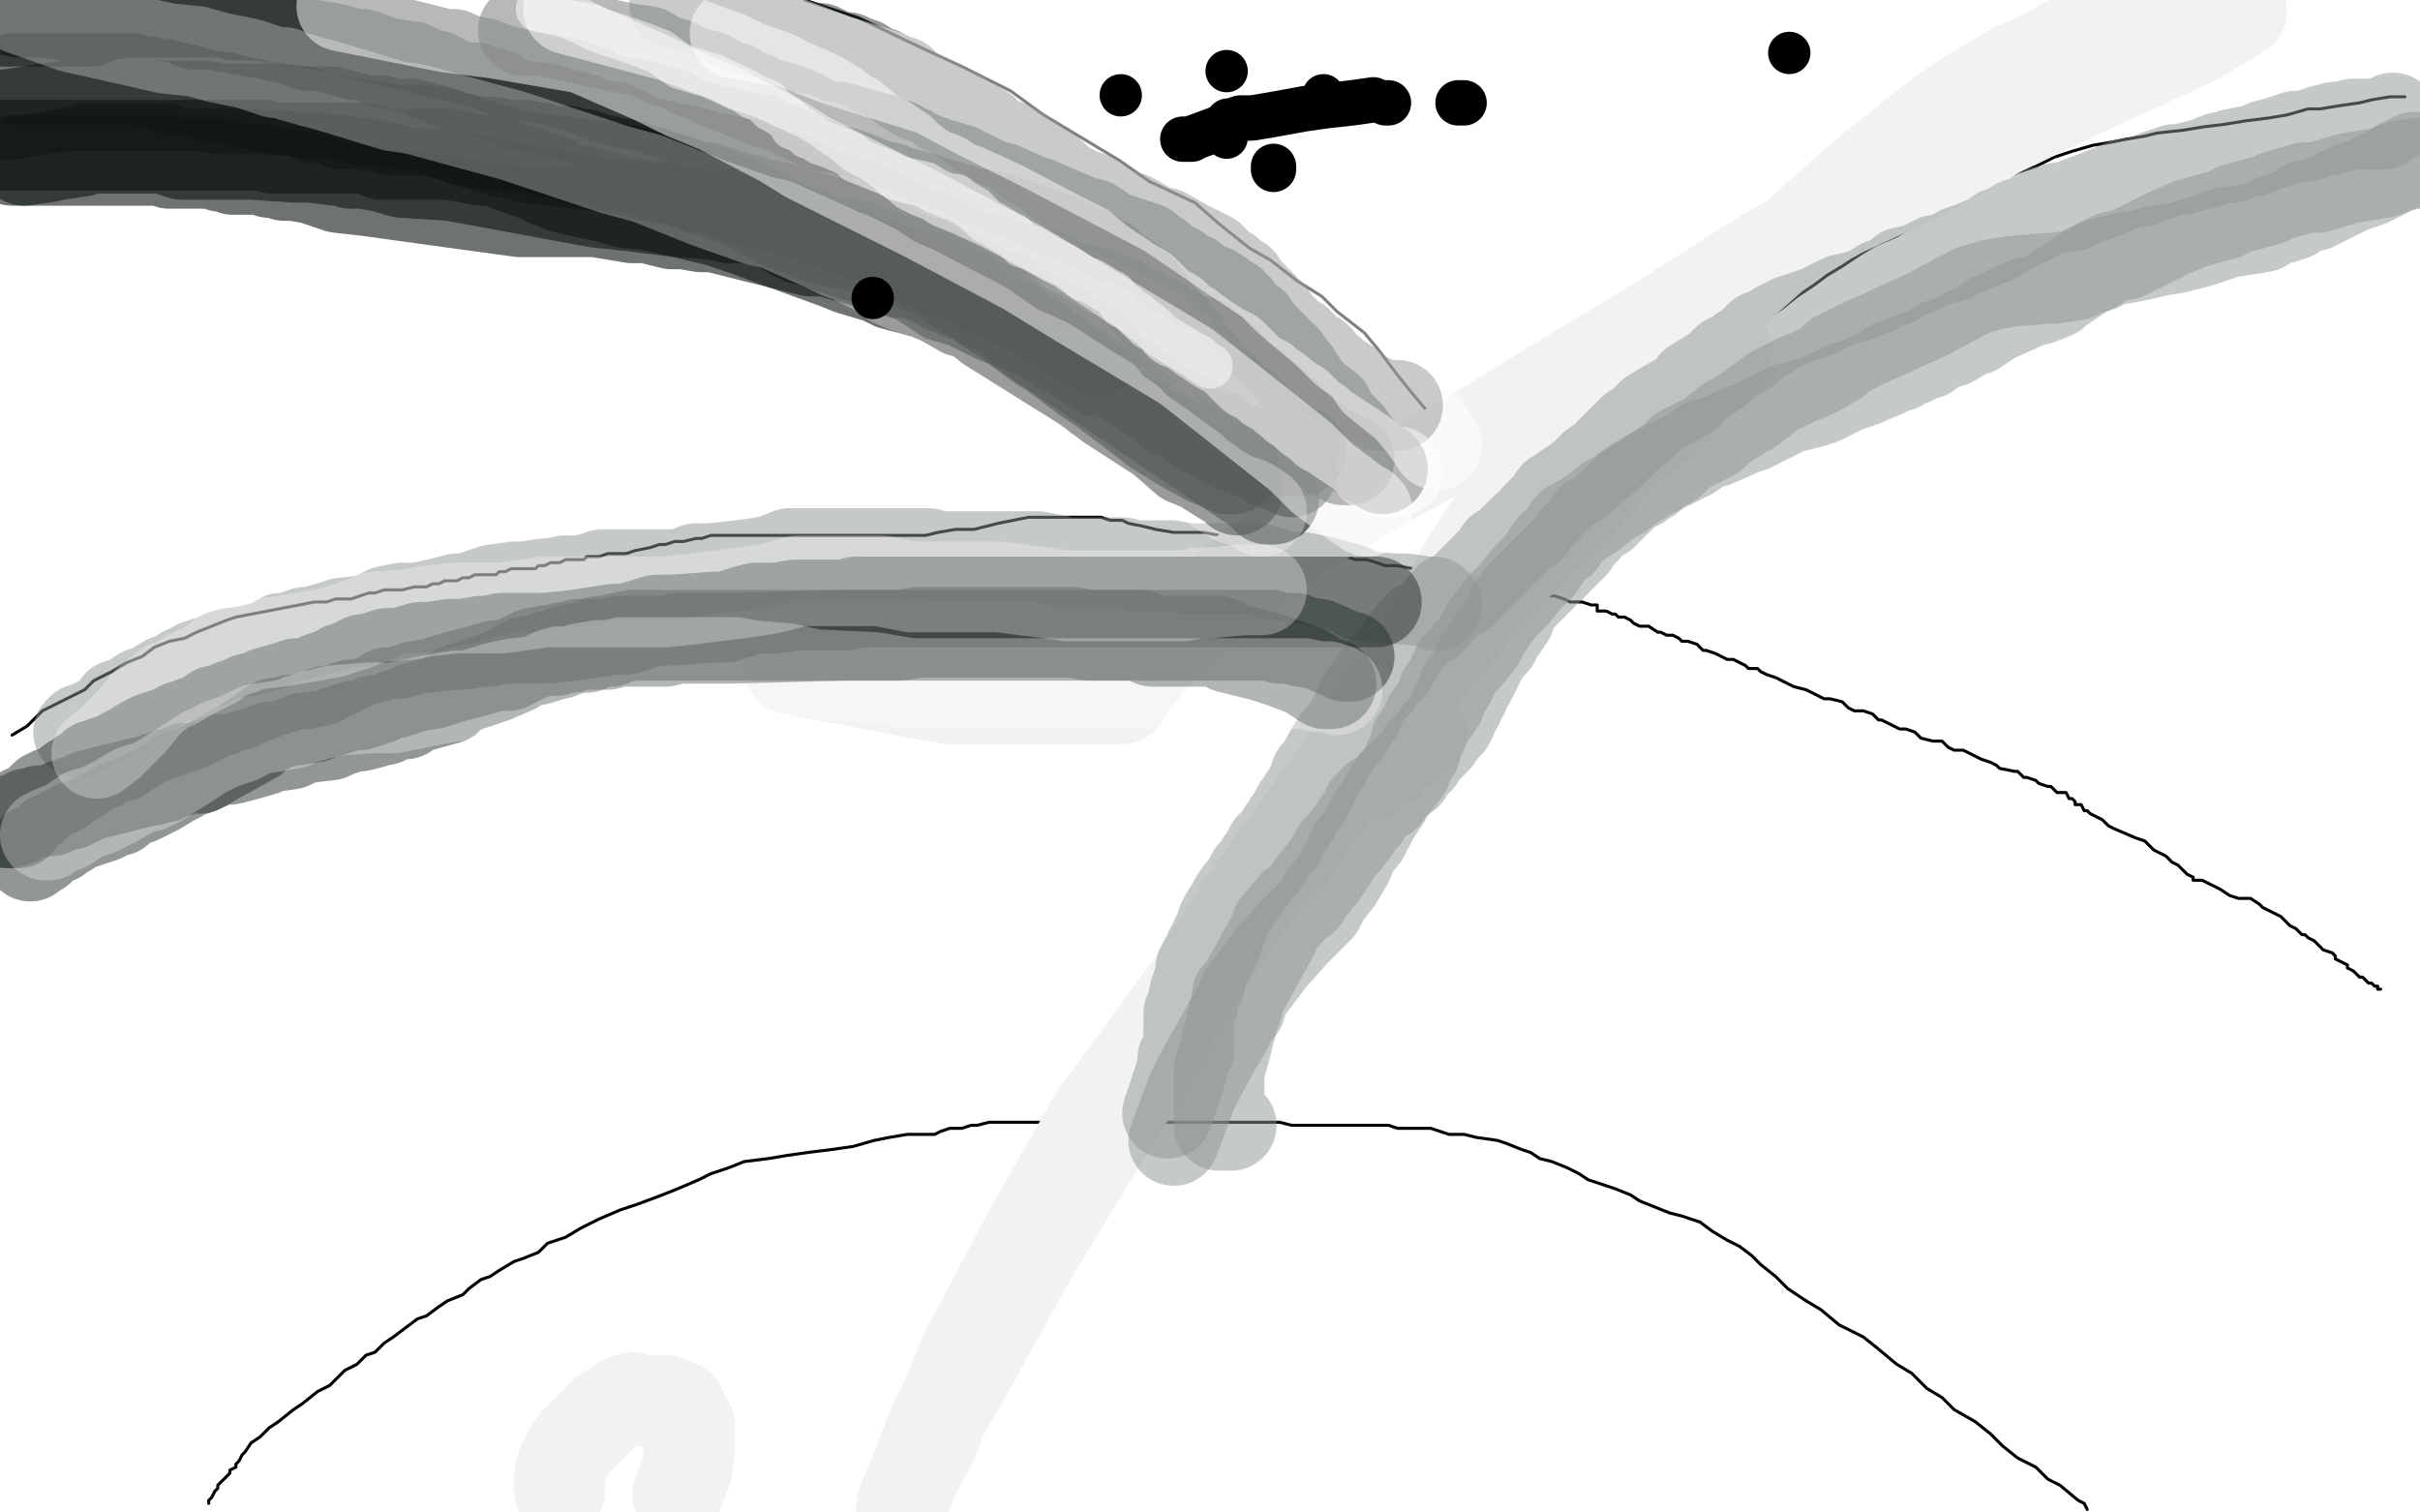 <?xml version="1.0" standalone="no"?>
<!DOCTYPE svg PUBLIC "-//W3C//DTD SVG 1.1//EN"
"http://www.w3.org/Graphics/SVG/1.1/DTD/svg11.dtd">

<svg width="800" height="500" version="1.1" xmlns="http://www.w3.org/2000/svg" xmlns:xlink="http://www.w3.org/1999/xlink" style="stroke-antialiasing: false"><desc>This SVG has been created on https://colorillo.com/</desc><rect x='0' y='0' width='800' height='500' style='fill: rgb(255,255,255); stroke-width:0' /><polyline points="737,370 728,372 728,372 709,376 709,376 702,379 702,379 692,384 692,384 683,389 683,389 673,395 673,395 651,409 651,409 643,413 643,413 640,416 640,416 641,415 642,410 645,402 650,393 655,379 662,363 669,343 677,320 684,300 695,262 698,249 702,237 704,232 704,230 699,228 692,228 680,232 662,238 639,247 581,274 551,288 526,300 508,313 480,333 472,339 473,339 481,338 491,335 507,328 525,321 546,310 593,283 616,266 633,250 647,237 657,227 663,220 662,220 652,224 631,231 602,244 550,269 486,297 355,368 290,406 238,435 198,462 175,476 163,484 168,483 182,480 208,469 250,451 306,425 366,394 502,316 564,275 614,234 652,199 714,130 719,114 716,108 704,105 683,103 643,105 582,113 512,132 223,238 144,281 8,362 47,415 122,396 202,374 291,341 377,304 455,269 551,212 573,198 588,188 594,178 594,173 583,170 486,170 405,179 309,196 208,219 3,284 81,378 208,349 452,279 614,217 661,195 687,180 701,171 705,162 702,156 639,144 576,141 505,141 434,141 293,155 232,166 189,174 167,178 151,183 140,186 137,188 138,188 235,181 295,173 457,143 518,129 625,94 643,89 655,86 655,84 645,78 572,73 509,70 315,70 230,72 67,88 7,97 35,79 115,56 183,35 201,30 214,26 213,26 176,26 140,26 82,26 20,26 23,26 32,77 78,72 121,64 156,57 191,50 191,49 191,47 189,44 178,34 167,29 112,10 68,0 131,0 151,4 164,6 163,6 158,6 150,6 135,6 117,6 98,6 71,6 18,6 35,7 57,3 74,10 68,14 55,23 54,25 54,27 55,27 59,29 64,29 83,26 90,25 95,24 99,21 99,19 97,17 95,16 90,15 59,11 48,9 15,9 2,9 2,2 26,78 30,58 30,44 30,39 27,44 24,51 21,61 16,74 11,90 5,110 0,128 0,190 6,188 14,181 19,175 28,167 37,146 41,137 42,125 44,118 45,113 45,116 43,123 40,133 35,148 29,166 24,184 18,204 13,222 8,245 7,252 9,251 13,244 14,239 14,230 14,219 14,204 14,188 6,151 3,133 0,123 2,247 6,266 7,266 10,266 11,264 12,261 13,259 15,252 15,246 15,237 15,223 15,193 16,177 16,166 16,160 17,160 14,219 1,299 1,440 5,429 14,387 19,350 21,326 25,306 26,291 28,279 30,270 30,284 30,299 30,320 29,344 29,374 27,407 25,435 23,459 21,479 24,499 28,496 33,484 34,475 36,446 36,429 36,407 36,390 36,372 36,361 36,355 36,358 35,366 31,384 26,406 22,428 17,448 15,466 13,477 12,484 13,477 20,465 27,451 34,435 42,412 49,389 71,332 80,312 88,294 93,282 95,275 96,274 96,277 96,287 96,301 92,338 90,356 87,373 87,389 85,407 86,407 90,406 99,399 105,393 115,385 123,375 144,352 152,340 161,330 165,323 168,319 165,320 160,326 149,336 139,348 126,365 113,381 101,399 88,416 77,432 70,446 61,459 61,460 63,460 65,460 67,459 73,456 78,452 88,445 110,430 120,422 129,410 144,391 147,386 149,383 148,383 141,383 126,383 116,387 106,395 94,406 82,418 65,440 60,448 58,452 62,450 67,447 73,443 81,437 87,431 93,423 99,417 102,410 103,406 106,401 98,399 93,398 86,398 78,398 59,403 47,410 37,416 31,424 25,430 21,434 19,438 23,439 36,439 47,439 60,439 75,438 109,429 125,424 137,417 146,414 153,411 96,454 125,453 142,450 172,443 181,441 186,440 185,440 180,440 175,442 166,443 154,448 142,451 131,457 117,463 103,472 75,488 67,494 61,499 64,499 68,499 85,493 97,490 139,476 155,469 171,465 184,460 197,456 194,457 189,461 171,472 162,481 152,489 140,497 359,468 385,458 384,458 375,458 368,460 356,465 342,472 324,481 301,491 333,489 369,480 399,473 421,468 441,462 454,460 464,459 462,459 455,462 448,466 436,473 422,481 404,490 433,492 462,478 504,459 516,452 526,447 524,449 519,453 511,457 501,466 489,473 475,483 457,494 545,472 583,454 607,444 607,445 604,449 600,454 587,470 581,478 575,486 570,493 566,499 608,497 633,491 646,486 659,480 658,479 653,479 645,479 620,484 604,489 472,498 472,496 472,495 472,494 470,492 463,490 452,489 443,489 425,490 418,494 404,499" style="fill: none; stroke: #ffffff; stroke-width: 30; stroke-linejoin: round; stroke-linecap: round; stroke-antialiasing: false; stroke-antialias: 0; opacity: 1.0"/>
<circle cx="156.5" cy="376.5" r="15" style="fill: #000000; stroke-antialiasing: false; stroke-antialias: 0; opacity: 0.5"/>
<polyline points="404,499 498,498 503,497 503,496 500,496 483,496 468,496 450,497 428,499 400,497 407,495 413,493 409,493 402,494 392,496 381,497 306,495 317,491 325,490 325,489 276,490 261,490 221,495 206,497 219,498 235,498 261,496 274,495 281,495 286,495 285,495 280,495 275,495 267,495 254,495 236,495 215,495 193,495 143,495 115,496 93,498 77,499 68,499" style="fill: none; stroke: #ffffff; stroke-width: 30; stroke-linejoin: round; stroke-linecap: round; stroke-antialiasing: false; stroke-antialias: 0; opacity: 1.0"/>
<circle cx="213.5" cy="376.5" r="15" style="fill: #000000; stroke-antialiasing: false; stroke-antialias: 0; opacity: 0.5"/>
<polyline points="68,499 74,499 84,497 95,496 112,494 130,492 152,489 174,487 194,485 211,483 231,481 227,480 218,480 203,480 183,480 162,480 134,483 104,488 73,497 128,499 146,495 157,494 166,491 163,490 160,490 151,490 140,490 127,490 110,490 90,490 70,492 51,494 35,496 32,493 41,490 69,484 100,477 128,471 133,470 131,470 123,470 99,470 42,474 20,479 16,479 54,469 72,465 94,460 101,459 100,459 91,463 84,466 74,471 63,478 41,491 33,497 284,492 410,469 466,458 527,445 543,441 533,441 526,441 519,441 508,444 472,456 425,474 402,482 372,492 365,495 368,493 374,490 384,485 412,473 428,466 442,459 458,452 483,442 492,440 496,438 490,452 483,465 479,477 478,482 477,485 492,492 505,493 525,493 551,493 628,492 666,487 769,469 785,465 798,462 798,461 776,466 764,469 732,481 710,489 682,497 615,499 625,492 639,485 667,472 683,464 710,454 720,451 727,448 724,451 714,458 708,462 701,465 679,478 667,485 655,494 727,498 758,491 767,490 772,488 769,488 764,490 757,493 747,498 797,491 780,496 771,499 711,496 723,486 731,481 740,475 756,469 776,415 754,417 694,422 672,425 632,430 622,431 626,430 641,424 651,421 693,409 709,402 745,389 754,385 759,384 755,384 750,384 740,388 707,396 687,402 626,422 594,431 567,439 534,448 524,451 527,451 535,449 549,446 567,441 617,425 652,415 719,397 749,390 791,379 767,399 735,419 713,433 692,444 662,466 654,470 654,472 660,474 667,474 675,474 691,471 727,462 747,457 781,442 790,438 798,435 798,433 792,430 785,430 772,430 727,430 697,430 659,434 620,441 547,456 522,459 506,461 495,464 496,464 501,464 512,463 548,454 570,448 625,436 646,432 666,429 689,424 687,424 680,424 671,424 660,426 642,428" style="fill: none; stroke: #ffffff; stroke-width: 30; stroke-linejoin: round; stroke-linecap: round; stroke-antialiasing: false; stroke-antialias: 0; opacity: 1.0"/>
<polyline points="181,403 182,403 182,403 183,403 183,403 184,403 184,403 185,403 185,403 186,403 186,403 188,403 188,403 190,403 190,403" style="fill: none; stroke: #000000; stroke-width: 5; stroke-linejoin: round; stroke-linecap: round; stroke-antialiasing: false; stroke-antialias: 0; opacity: 0.5"/>
<polyline points="642,428 605,433 585,437 555,444 546,445 546,446 548,446 555,446 568,446 605,443 627,440 652,434 700,420 713,417 723,414 723,411 718,408 710,407 677,405 651,405 611,405 491,405 420,405 347,410 194,419 127,422 49,427 31,428 79,412 104,408 134,402 204,385 233,381 253,378 267,374 278,373 274,373 264,373 248,375 226,378 156,390 111,403 67,413 8,433 15,445 43,441 77,437 125,426 173,415 256,395 284,387 315,378 314,378 306,378 293,378 251,378 224,379 191,383 114,395 88,402 56,408 57,409 72,409 87,405 133,396 164,387 230,371 275,362 300,357 298,357 290,357 278,359 265,361 229,368 207,372 182,377 136,387 123,389 111,392 114,392 124,392 144,388 169,384 245,372 293,364 340,356 444,337 357,329 308,329 82,329 29,329 40,320 91,312 248,290 313,281 406,268 428,264 446,262 445,262 428,262 408,262 322,267 268,269 141,281 76,290 12,299 4,270 40,260 72,249 121,235 135,232 146,228 144,228 125,231 109,232 89,236 29,242 39,242 91,234 151,222 212,213 313,203 347,198 364,195 380,193 377,193 369,193 330,196 240,196 177,198 106,198 39,198 43,172 131,151 193,136 213,132 236,126 235,126 226,126 213,126 191,126 129,126 92,127 54,132 1,138 3,138 23,135 55,126 99,116 146,108 237,90 271,85 304,78" style="fill: none; stroke: #ffffff; stroke-width: 30; stroke-linejoin: round; stroke-linecap: round; stroke-antialiasing: false; stroke-antialias: 0; opacity: 1.0"/>
<polyline points="151,415 151,414 151,414 151,412 151,412 151,411 151,411 150,410 150,410 149,409 149,409 148,406 148,406 146,405 146,405 145,403 145,403 145,400 145,400 144,398 144,398 143,396 143,396 142,394 142,394 142,391 141,390 140,389 140,387 140,386 140,384 140,382 139,380 138,378 138,376 138,374 137,372 137,371 137,367 137,366 137,364 137,363 138,360 138,359 139,357 140,356 141,354 142,353 144,351 146,349 147,348 150,347 152,345 155,343 158,341 162,339 167,336 170,336 174,334 177,332 179,332 180,332 181,331 182,331 183,331 184,331 186,331 189,331 191,331 192,331 195,331 198,331 200,331 203,331 206,332 208,334 213,336 216,338 221,340 226,343 229,345 233,347 235,350 239,352 240,354 242,357 243,359 244,362 245,365 245,367 245,372 245,375 245,381 245,385 243,391 240,396 237,400 233,407 230,410 228,414 225,417 222,421 220,422 216,425 211,428 207,430 203,431 198,432 193,433 188,434 182,435 179,436 175,437 172,437 169,437 168,437 166,437 165,437 163,435 161,434 159,433 158,431 156,430 154,429" style="fill: none; stroke: #000000; stroke-width: 5; stroke-linejoin: round; stroke-linecap: round; stroke-antialiasing: false; stroke-antialias: 0; opacity: 0.5"/>
<polyline points="304,78 302,78 294,78 280,78 265,79 243,81 189,85 156,87 131,91 96,94 87,96 88,96 92,93 100,89 128,77 141,70 157,63 179,53 186,50 182,49 173,49 158,49 138,49 93,50 71,51 49,53 23,55 13,57 19,57 44,53 64,47 88,43 157,32 255,14 275,12 300,9 297,9 292,9 284,9 271,9 226,11 190,11 150,11 110,11 59,11 46,11 53,11 62,11 79,9 101,9 160,7 204,7 289,7 329,7 356,7 389,7" style="fill: none; stroke: #ffffff; stroke-width: 30; stroke-linejoin: round; stroke-linecap: round; stroke-antialiasing: false; stroke-antialias: 0; opacity: 1.0"/>
<circle cx="210.5" cy="369.5" r="2" style="fill: #000000; stroke-antialiasing: false; stroke-antialias: 0; opacity: 0.5"/>
<polyline points="389,7 383,7 372,7 357,7 340,7 296,10 271,14 249,17 214,23 205,24 198,26 199,26 204,26 229,24 253,22 284,20 325,17 450,7 488,2 554,0 538,0 483,6 362,19 302,28 149,50 98,58 11,71 7,74 76,69 126,66 281,62 353,59 420,59 544,59 630,59 622,70 582,81 544,87 493,96 388,118 339,134 267,156 247,161 233,165 234,165 248,163 262,159 282,154 336,137 376,124 424,114 512,93 548,84 574,78 601,71" style="fill: none; stroke: #ffffff; stroke-width: 30; stroke-linejoin: round; stroke-linecap: round; stroke-antialiasing: false; stroke-antialias: 0; opacity: 1.0"/>
<circle cx="171.5" cy="372.5" r="2" style="fill: #000000; stroke-antialiasing: false; stroke-antialias: 0; opacity: 0.5"/>
<polyline points="601,71 594,71 580,71 561,71 534,73 493,75 377,75 310,75 248,75 185,78 112,81 95,83 97,82 109,81 129,77 161,71 263,57 328,46 448,28 496,21" style="fill: none; stroke: #ffffff; stroke-width: 30; stroke-linejoin: round; stroke-linecap: round; stroke-antialiasing: false; stroke-antialias: 0; opacity: 1.0"/>
<circle cx="197.5" cy="405.5" r="2" style="fill: #000000; stroke-antialiasing: false; stroke-antialias: 0; opacity: 0.5"/>
<polyline points="496,21 553,12 569,10 566,12 550,12 528,13 499,13 402,21 352,27 300,35 257,42 207,52 193,56 197,58 211,58 232,57 305,50 352,42 438,27 494,14 507,12 202,86 184,93 172,98 172,99 179,100 192,100 234,100 258,97 312,92 361,83 369,83 363,83 355,83 324,85 305,87 257,95 227,101 196,110 173,118 143,130 135,133 136,133 140,133 141,133 141,134 139,136 127,148 117,156 107,164 89,181 85,186 81,190 88,190 96,190 108,188 118,183 133,174 137,172 139,169 138,170 130,179 127,182 123,187 122,189 123,189 126,188 133,185 152,172 162,166 174,155 174,154 174,153 78,184 42,201 23,210 27,211 32,211 58,209 68,204 79,202 79,200 80,200 74,207 70,211 64,217 57,223 51,236 49,240 50,245 56,248 63,253 68,254 77,254 84,253 101,246 107,241 110,238 113,234 113,233 112,232 101,231 96,231 89,231 70,238 61,241 50,245 50,247 52,247 56,247 63,246 85,236 95,229 112,215 116,211 120,207 120,205 110,201 101,201 90,201 66,208 55,213 43,220 35,226 15,238 15,242 20,244 30,247 35,248 49,248 61,247 65,245 66,244 66,243 66,242 63,238 59,237 52,236 34,236 22,241 11,246 4,267 15,265 26,263 37,262 56,259 61,259 68,259 71,260 75,263 76,264 77,264 78,264 79,264 81,262 87,257 88,256 90,254 91,254 91,255 91,256 91,258 91,259 91,262 92,263 95,264 100,264 103,264 108,264 112,262 121,257 122,256 123,254 124,260 125,261 125,262 126,262 126,263 125,264 116,272 108,278 106,280 107,277 109,276 112,275 113,273 110,273 106,275 96,278 88,279 84,280 83,280 83,278 86,274 88,272 90,268 93,263 93,260 92,260 90,260 86,260 79,261 64,270 56,277 50,281 40,290 41,290 43,290 47,288 49,285 52,282 53,277 53,276" style="fill: none; stroke: #ffffff; stroke-width: 30; stroke-linejoin: round; stroke-linecap: round; stroke-antialiasing: false; stroke-antialias: 0; opacity: 1.0"/>
<polyline points="204,359 205,359 205,359 206,359 206,359 207,359 207,359 208,359 208,359 209,359 209,359 210,358 210,358 211,358 211,358 212,358 213,357 213,356 214,356 216,356 219,355 220,355 221,355 222,355 223,355" style="fill: none; stroke: #000000; stroke-width: 5; stroke-linejoin: round; stroke-linecap: round; stroke-antialiasing: false; stroke-antialias: 0; opacity: 0.5"/>
<polyline points="53,276 52,276 50,279 46,282 44,284 43,286 46,282 48,278 51,275 55,269 60,260 71,242 76,231 81,221 89,202 90,193 95,180 96,172 80,173 76,174 76,173 76,172 76,164 77,159 79,148 80,146 80,144 79,142 77,142 75,142 71,145 65,149 55,159 51,165 47,170 47,172 53,172 57,172 64,171 69,169 74,168 77,168 75,168 63,172 56,173 47,176 30,182 22,185 19,186 20,187 26,187 33,187 44,187 71,182 85,177 108,168 114,166 114,165 114,164 114,163 114,162 113,161 109,160 104,160 99,160 94,160 88,160 88,159 91,157 102,151 110,149 117,144 121,140 124,137 124,136 124,135 76,137 69,139 65,140 65,141 72,138 78,135 83,133 87,132 90,128 91,127 80,127 62,127 56,127 51,127 50,127 49,127" style="fill: none; stroke: #ffffff; stroke-width: 30; stroke-linejoin: round; stroke-linecap: round; stroke-antialiasing: false; stroke-antialias: 0; opacity: 1.0"/>
<polyline points="178,362 177,362 177,362 176,362 176,362 175,362 175,362 174,362 174,362 173,362 173,362 172,362 172,362 170,362 170,362 169,362 169,362 168,362 167,362 166,362 165,362 164,362 163,362 161,362 160,362 159,362 157,362 156,362 156,363 155,363 154,363 153,363 152,363 151,363 150,363 149,363 148,363" style="fill: none; stroke: #000000; stroke-width: 5; stroke-linejoin: round; stroke-linecap: round; stroke-antialiasing: false; stroke-antialias: 0; opacity: 0.5"/>
<polyline points="49,127 49,126 49,124 51,122 53,120 54,116 54,115 51,111 44,106 41,105 27,105 24,105 20,105 21,105 23,105 28,105 35,104 46,100 48,99 50,98 52,98 61,101 66,102 72,105 77,105 85,108 87,108 88,108 87,108 84,109 80,110 76,112 69,116 67,118 66,119 73,116 77,114 82,108 84,104 84,103 72,103 67,103 63,103 62,103 63,102 71,97 75,95 80,91 88,87 91,86 94,85 96,85 97,84 98,84" style="fill: none; stroke: #ffffff; stroke-width: 30; stroke-linejoin: round; stroke-linecap: round; stroke-antialiasing: false; stroke-antialias: 0; opacity: 1.0"/>
<circle cx="214.5" cy="452.5" r="15" style="fill: #ffffff; stroke-antialiasing: false; stroke-antialias: 0; opacity: 1.0"/>
<circle cx="211.5" cy="452.5" r="15" style="fill: #ffffff; stroke-antialiasing: false; stroke-antialias: 0; opacity: 1.0"/>
<polyline points="185,420 184,420 184,420 183,420 183,420 182,420 182,420 181,419 181,419 180,418 180,418 180,416 180,415 180,413 179,412 179,410 179,409 179,408 179,407 179,406 179,405 179,404 180,404 180,403 180,402 181,402 182,401 182,400 183,399 184,398 185,397 186,396 187,396 188,395 189,395 189,394 190,393 191,393 192,393 193,393 194,393 195,393 196,393 197,393 198,393 199,393 200,393 201,393 202,393 203,393 204,393 205,393 206,393 207,394 208,394 209,394 209,395 210,395 210,396 210,397 210,398 210,400 210,401 210,402 210,404 210,406 210,407 210,408 210,409 209,410 208,411 207,412 206,412 206,413 204,414 203,415 202,415 202,416 201,416 200,416 199,416 198,416 197,416 195,416 193,416 192,416 191,416 189,416 187,416 186,416 185,416 184,415 183,415" style="fill: none; stroke: #000000; stroke-width: 5; stroke-linejoin: round; stroke-linecap: round; stroke-antialiasing: false; stroke-antialias: 0; opacity: 0.5"/>
<circle cx="209.5" cy="450.5" r="15" style="fill: #ffffff; stroke-antialiasing: false; stroke-antialias: 0; opacity: 1.0"/>
<polyline points="180,409 181,409 181,409 182,409 182,409 183,409 183,409 184,409 184,409 185,409 185,409 187,408 187,408 189,408 189,408 190,407 192,407 194,406 195,405 196,405 197,405 198,405 199,405 200,405 201,405 202,405 203,405 204,405 205,405 207,405" style="fill: none; stroke: #000000; stroke-width: 5; stroke-linejoin: round; stroke-linecap: round; stroke-antialiasing: false; stroke-antialias: 0; opacity: 0.5"/>
<circle cx="209.5" cy="447.5" r="15" style="fill: #ffffff; stroke-antialiasing: false; stroke-antialias: 0; opacity: 1.0"/>
<polyline points="297,432 297,433 297,433 297,437 297,437 297,445 297,445 298,449 298,449 302,453 302,453 304,454 304,454 320,455 320,455 369,428 369,428 369,427 369,427 359,427 337,439 325,444 315,451 300,458 295,461 292,463 290,464 293,463 298,459 306,455 316,450 344,430 348,425 348,424 348,423 344,422 328,422 316,429 306,436 296,444 276,467 267,479 317,494 326,484 329,482 327,478 322,478 314,475 307,475 291,475 282,478 274,481 271,483 271,487 272,488 285,488 292,488 301,487 326,477 340,470 366,454 376,446 393,430 397,424 399,421 398,418 396,418 376,421 368,424 348,439 338,448 330,456 324,465 318,473 318,474 333,475 343,473 356,470 384,454 396,445 406,437 414,432 420,426 420,425 417,423 412,423 395,421 386,424 376,428 355,440 345,448 335,457 326,470 323,475 323,478 329,480 342,479 374,468 392,459 408,450 432,431 442,423 449,415 455,407 454,403 429,397 416,397 400,397 358,409 337,417 280,452 284,455 289,455 308,455 326,452 346,447 368,441 411,426 427,419 443,414 450,409 426,413 384,420 359,426 328,432 302,438 266,447 257,450 261,449 267,446 274,443 282,438 301,427 311,420 317,418 322,413 323,411 323,410 326,410 329,410 330,410 331,410 335,408 340,405 347,402 349,401 350,401 350,400 348,400 344,402 339,406 333,412 317,425 312,429 306,433 298,440 296,441 297,441 301,438 306,434 314,430 329,420 333,418 337,415 333,415 330,416 326,418 322,422 317,426 308,437 304,443 301,452 300,455 304,457 337,458 368,457 388,454 408,450 430,447 470,436 483,431 502,426 502,425 475,427 467,432 460,437 456,440 463,440 473,436 485,430 499,423 513,414 539,397 549,388 561,378 556,378 551,380 543,384 524,397 512,408 501,418 485,432 482,436 482,437 486,437 491,437 508,431 519,426 531,419 553,407 560,404 564,402" style="fill: none; stroke: #ffffff; stroke-width: 30; stroke-linejoin: round; stroke-linecap: round; stroke-antialiasing: false; stroke-antialias: 0; opacity: 1.0"/>
<circle cx="167.5" cy="377.5" r="15" style="fill: #000000; stroke-antialiasing: false; stroke-antialias: 0; opacity: 0.5"/>
<polyline points="564,402 561,404 557,409 552,415 546,425 531,445 524,455 520,462 515,470 515,476 519,477 525,477 548,471 562,464 574,456 584,447 596,430 598,424 598,420 587,414 578,412 569,412 560,412 535,418 523,423 511,432 503,438 497,443 501,443 508,443 535,438 555,432 575,425 602,415 652,399 697,387 739,378 750,376 757,375 742,418 738,429 734,452 735,455 738,455 745,455 755,450 777,435 787,423 795,413" style="fill: none; stroke: #ffffff; stroke-width: 30; stroke-linejoin: round; stroke-linecap: round; stroke-antialiasing: false; stroke-antialias: 0; opacity: 1.0"/>
<circle cx="212.5" cy="372.5" r="15" style="fill: #000000; stroke-antialiasing: false; stroke-antialias: 0; opacity: 0.5"/>
<polyline points="795,413 799,412 794,423 793,425 795,424 795,422 795,419 796,414 796,398 796,389 796,380 795,369 794,353 792,348 791,347 788,348 786,352 784,356 781,361 778,368 772,383 769,390 768,394 767,398 768,398 769,395 772,390 773,388 775,376 777,369 778,359 778,344 778,335 778,330 778,328 772,331 764,339 754,349 744,361 720,392 710,406 701,416 695,426 691,429 692,429 699,425 711,411 720,401 735,377 740,365 745,351 747,342 714,338 688,359 665,386 657,396 648,407 649,407 663,407 682,400 706,387 716,378 734,359 734,352 729,350 708,346 697,346 666,350 648,355 625,365 587,378 573,383 566,386" style="fill: none; stroke: #ffffff; stroke-width: 30; stroke-linejoin: round; stroke-linecap: round; stroke-antialiasing: false; stroke-antialias: 0; opacity: 1.0"/>
<circle cx="172.5" cy="379.5" r="15" style="fill: #000000; stroke-antialiasing: false; stroke-antialias: 0; opacity: 0.5"/>
<polyline points="566,386 567,386 576,380 583,377 593,370 615,357 625,349 633,340 642,329 644,325 643,324 631,320 613,320 600,320 586,324 570,329 538,343 522,350 510,359 495,368 495,369 506,369 515,368 527,363 555,349 571,342 593,327 601,321 604,318 602,315 597,315 576,312 565,312 552,315 538,320 506,330 492,337 473,347 468,350 468,351 478,350 486,347 495,343 507,338 527,324 533,317 539,309 544,301 542,299 520,293 509,291 496,289 482,289 456,290 442,294 429,299 417,302 402,309" style="fill: none; stroke: #ffffff; stroke-width: 30; stroke-linejoin: round; stroke-linecap: round; stroke-antialiasing: false; stroke-antialias: 0; opacity: 1.0"/>
<circle cx="195.5" cy="404.5" r="15" style="fill: #000000; stroke-antialiasing: false; stroke-antialias: 0; opacity: 0.5"/>
<polyline points="402,309 410,309 420,308 423,307 427,303 427,301 424,298 422,297 407,298 399,302 384,313 376,321 367,329 360,344 360,349" style="fill: none; stroke: #ffffff; stroke-width: 30; stroke-linejoin: round; stroke-linecap: round; stroke-antialiasing: false; stroke-antialias: 0; opacity: 1.0"/>
<circle cx="197.5" cy="404.5" r="15" style="fill: #000000; stroke-antialiasing: false; stroke-antialias: 0; opacity: 0.5"/>
<polyline points="360,349 361,358 368,359 375,364 384,364 393,364 415,360 425,357 439,352 439,348 438,346 434,346 422,347 413,350 401,355 387,361 364,371 352,376 343,379 337,381" style="fill: none; stroke: #ffffff; stroke-width: 30; stroke-linejoin: round; stroke-linecap: round; stroke-antialiasing: false; stroke-antialias: 0; opacity: 1.0"/>
<polyline points="198,404 198,405 198,405" style="fill: none; stroke: #000000; stroke-width: 30; stroke-linejoin: round; stroke-linecap: round; stroke-antialiasing: false; stroke-antialias: 0; opacity: 0.5"/>
<polyline points="337,381 338,378 344,368 347,362 347,358 348,354 348,347 348,343" style="fill: none; stroke: #ffffff; stroke-width: 30; stroke-linejoin: round; stroke-linecap: round; stroke-antialiasing: false; stroke-antialias: 0; opacity: 1.0"/>
<polyline points="198,407 197,408 197,408 196,408 196,408 195,409 194,410 193,410 192,410 191,410 190,410 190,409 190,408 190,407 190,406 191,405" style="fill: none; stroke: #000000; stroke-width: 30; stroke-linejoin: round; stroke-linecap: round; stroke-antialiasing: false; stroke-antialias: 0; opacity: 0.5"/>
<polyline points="" style="fill: none; stroke: #000000; stroke-width: 30; stroke-linejoin: round; stroke-linecap: round; stroke-antialiasing: false; stroke-antialias: 0; opacity: 0.5"/>
<circle cx="214.5" cy="373.5" r="15" style="fill: #000000; stroke-antialiasing: false; stroke-antialias: 0; opacity: 0.5"/>
<polyline points="194,303 204,305 204,305 211,305 211,305 221,305 221,305 224,305 224,305 228,305 228,305 231,304 231,304 234,304 234,304 236,303 236,303 237,303 237,303 238,303 240,302 243,302 244,301 247,301 249,301 250,300 251,300 254,300 255,300 256,300 257,300 258,300 260,300 261,300 263,300 265,300 268,300 272,300 273,300 276,300 277,300 279,300 280,300 281,301 282,301 283,301 284,301 285,301 286,301 287,301 288,301 294,301 296,301 298,301 300,301 302,301 303,301 304,301 305,301 307,301 310,301 312,301 315,301 317,301 320,301 321,301 324,300 326,299 329,299 330,298 334,298 337,297 341,297 345,296 347,295 349,294 351,294 352,293 353,292 354,292 358,290 359,289 365,286 367,285 369,282 372,281 375,279 378,278 379,276 383,275 384,274 385,272 385,271 385,269 376,269 373,269 368,269 361,270 356,272 339,278 328,281 318,284 307,289 309,287 312,285 317,282 325,278 343,266 348,262 354,258 354,257 353,256 350,256 346,256 334,256 325,258 303,262 291,265 274,269 268,270 269,269 274,265 275,262 277,261 277,260 277,258 277,257 276,257 273,257 258,257 249,257 226,263 219,264 215,267 213,268 213,269 216,269 220,266 224,264 236,258 241,257 243,256 246,255 248,254 247,254 243,254 239,254 236,255 232,256 230,258 234,258 240,258 250,258 278,256 290,255 314,251 326,248 333,247 338,247 340,243 341,242 342,241 277,259 314,257 338,255 398,251 430,249 454,247 489,245 500,245 498,245 494,245 489,248 474,252 465,255 446,262 441,263 437,264 439,264 441,263 446,262 456,259 466,254 489,244 501,239 520,229 524,227 524,226 519,226 514,226 508,226 490,228 478,229 469,229 460,231 449,232 450,232 452,231 462,226 470,220 493,208 507,199 538,182 546,177 551,174 551,173 550,173 547,173 540,174 529,175 499,188 485,193 469,200 442,213 437,215 436,216 437,216 446,213 455,210 481,200 493,195 505,190 530,183 537,182 541,181 541,182 532,188 526,192 518,197 499,210 489,215 483,219 480,222 481,222 532,197 525,197 515,197 498,202 484,207 473,210 445,219 436,222 429,225 423,228 444,218 467,205 463,205 457,207 452,210 444,214 435,219 415,232 405,237 400,241 396,244 396,245 397,245 413,240 423,237 432,230 456,218 464,214 469,210 460,210 454,210 443,210 427,210 408,211 364,216 344,218 326,222 306,225 307,225 311,223 316,221 323,216 333,211 352,202 362,198 367,196 372,195 370,195 367,195 362,195 354,195 342,198 315,207 301,212 289,219 268,228 263,230 263,231 264,231 272,230 279,229 308,222 328,218 350,215 392,207 408,206 419,204 428,204 427,203 411,203 398,203 381,204 361,207 317,217 295,222 259,233 247,236 240,239 246,239 253,236 267,231 283,224 329,206 359,193 391,181 423,170 470,156 484,151 494,148 489,148 486,149 479,152 457,163 445,170 417,186 405,194 393,203 380,212 381,211 383,208 389,204 395,200 401,195 402,194 402,193 401,193 399,193 396,193 392,196 387,198 377,208 369,214 357,228 355,232 355,233 357,233 360,233 364,233 367,233 374,231 393,227 409,224 413,224 403,227 399,230 386,238 383,241 375,246 375,247 378,246 383,242 391,237 401,229 427,210 440,199 452,189 462,180 472,169 469,169 466,169 459,171 450,174 382,195 361,204 315,228 305,235 297,240 298,239 302,237 307,233 315,227 327,218 374,193 398,183 479,154 499,149 528,141 528,142 528,145 520,161 515,171 499,201 490,219 476,253 469,269 463,283 459,297 535,282 586,266 640,249 660,244 682,235 677,239 669,247 659,257 644,271 621,294 598,319 588,333 577,345 566,363 564,366 566,366 575,363 580,360 592,354 622,338 640,327 657,318 671,307 689,291 693,287 684,288 674,292 664,298 652,307 636,318 606,341 593,351 571,368 566,373 575,370 586,363 603,354 642,329 664,315 683,302 714,277 723,270 729,265 723,267 718,272 710,278 700,286 688,295 669,317 662,327 655,336" style="fill: none; stroke: #ffffff; stroke-width: 30; stroke-linejoin: round; stroke-linecap: round; stroke-antialiasing: false; stroke-antialias: 0; opacity: 1.0"/>
<polyline points="655,336 658,336 663,333 671,327 681,319 704,296 716,284 729,270 739,255 753,232 757,224 762,218" style="fill: none; stroke: #ffffff; stroke-width: 30; stroke-linejoin: round; stroke-linecap: round; stroke-antialiasing: false; stroke-antialias: 0; opacity: 1.0"/>
<polyline points="715,307 719,307 722,307 727,307 732,307 747,300 754,296 768,284 774,278 777,274 779,271 779,270 779,272 778,282 777,289 775,305 775,314 775,318 775,321 797,292 778,312 764,330 761,334 762,334 766,332 768,329 772,327 776,321 785,310 788,303 790,297 791,294 790,289 788,288 785,288 775,288 768,289 749,299 741,305 733,312 727,320 720,327 723,329 734,329 739,329 746,329 765,321 775,316 785,308 794,277 786,277 733,294 715,301 671,328 658,338 632,363 634,363 639,363 646,361 679,345 691,337 730,303 742,290 763,256 769,246 772,239 775,233 774,233 773,233 766,233 761,233 743,238 719,253 708,260 696,269 690,273 684,278 685,279 692,279 702,277 711,274 723,269 753,253 765,244 779,234 798,215 797,205 782,207 763,218 753,226 743,237 733,245 719,265 715,272 712,278 711,281 720,281 735,275 746,268 756,261 777,241 785,231 792,221 795,212 795,196 792,185 786,181 775,176 748,176 733,177 701,187 685,198 655,220 644,232 636,242 629,253 631,254 640,254 662,256 686,254 700,250 730,238 742,229 754,221 762,211 771,203 769,203 765,204 758,208 750,216 742,224 723,247 713,261 704,273 696,283 689,294 690,294 697,290 701,286 705,280 716,263 721,255 723,250 725,246 722,246 718,248 715,251 709,256 701,262 683,277 673,285 657,299 651,305 648,309 650,309 654,306 659,302 667,298 683,285 691,277 697,269 705,261 712,252 711,252 707,252 701,254 692,258 668,274 656,282 638,301 632,305 629,309 630,309 638,308 645,304 667,292 681,283 710,258 720,244 731,228 742,198 745,189 744,177 738,173 715,169 696,165 669,165 586,181 542,195 492,211 446,230 377,270 360,282 335,301 346,301 357,299 377,294 429,273 500,241 530,225 557,207 576,191 610,160 616,152 612,151 602,150 591,150 538,173 512,188 428,246 405,262 367,308 361,316 361,321 544,256 561,245 580,232 580,230 579,229 569,228 560,230 550,233 539,240 519,253 513,257 509,259 511,262 519,264 528,264 559,258 582,250 602,243 639,225 652,218 662,211 668,209 666,204 658,201 649,200 637,198 602,198 583,199 563,201 526,206 512,209 503,211 503,213 506,214 518,213 532,210 545,205 575,194 589,187 600,182 608,178 614,175 614,173 614,172 602,171 595,171 582,171 565,171 545,171 502,174 480,176 466,179 455,179 455,180" style="fill: none; stroke: #ffffff; stroke-width: 30; stroke-linejoin: round; stroke-linecap: round; stroke-antialiasing: false; stroke-antialias: 0; opacity: 1.0"/>
<polyline points="762,218 762,217 761,220 758,224 754,231 747,241 734,263 727,277 722,286 716,303 715,307" style="fill: none; stroke: #ffffff; stroke-width: 30; stroke-linejoin: round; stroke-linecap: round; stroke-antialiasing: false; stroke-antialias: 0; opacity: 1.0"/>
<polyline points="455,180 457,180 481,173 499,167 550,149 573,141 611,126 621,123 621,121 621,120 617,119 609,119 572,119 504,120 463,123 416,128 378,132 325,141 312,142 312,144 312,146 322,146 342,146 370,140 406,130 476,114 503,105 521,102 533,99 530,97 523,96 512,96 471,96 441,96 405,96 360,98 267,108 225,113 196,115 179,117 166,121 172,122 205,121 232,121 274,116 325,111 409,101 439,94 471,89 463,87 448,87 426,87 400,87 371,88 275,109 222,123 169,137 120,151 47,175 30,180 16,185 20,185 29,183 47,178 69,173 139,157 175,147 228,133 246,127 256,124 207,143 191,152 161,170 139,181 134,184 140,184 147,184 160,178 176,173 222,160 246,150 270,140 291,132 318,120 326,117 325,117 316,117 310,117 298,120 269,128 249,136 212,150 203,153 194,156 194,159 197,159 204,157 218,153 254,137 272,128 290,119 316,101 324,97 318,97 313,97 306,102 294,107 284,113 262,127 255,131 250,137 250,138 254,139 261,139 277,136 319,127 345,121 367,116 389,110 427,101 443,99 458,98 489,94 519,92 527,91 534,89 536,88 538,87 539,87 535,86 536,86 545,81 550,79 560,74 575,63 581,57 587,51 593,45 593,44 593,43 591,43 588,43 579,45 553,55 537,62 520,68 480,77 466,78 459,80 459,79 459,76 463,74 468,71 491,63 505,58 519,53 528,50 535,48 535,47 535,46 532,45 524,44 502,44 482,46 462,48 427,54 416,55 406,57 407,59 411,59 422,59 441,59 491,58 524,56 548,56 583,54 594,52 593,50 588,48 582,43 573,42 557,42 518,42 495,42 458,42 447,42 438,42 438,43 441,43 444,43 453,42 482,37 500,34 517,30 533,26 549,24" style="fill: none; stroke: #ffffff; stroke-width: 30; stroke-linejoin: round; stroke-linecap: round; stroke-antialiasing: false; stroke-antialias: 0; opacity: 1.0"/>
<polyline points="177,401 177,400 177,400 177,399 177,399 178,399 178,399 179,399 179,399 181,398 181,398 183,397 183,397 187,396 187,396 189,396 189,396 192,396 192,396 194,396 194,396 195,396 201,395 203,395 204,395 205,394 206,394" style="fill: none; stroke: #ffffff; stroke-width: 5; stroke-linejoin: round; stroke-linecap: round; stroke-antialiasing: false; stroke-antialias: 0; opacity: 0.5"/>
<polyline points="549,24 549,23 546,23 541,23 533,23 522,23 508,23 486,27 479,28 474,28 474,30 474,31 477,33 483,39 506,41 521,41 560,41 582,41 601,40 630,40 639,40 639,39 636,38 629,37 622,37 613,37 585,37 565,37 530,41 517,41 510,41 510,43 511,43 518,43 543,33 561,25 581,18 618,3" style="fill: none; stroke: #ffffff; stroke-width: 30; stroke-linejoin: round; stroke-linecap: round; stroke-antialiasing: false; stroke-antialias: 0; opacity: 1.0"/>
<polyline points="170,398 172,398 172,398 175,398 175,398 178,397 178,397 181,395 181,395 184,394 184,394 193,392 193,392 198,391 198,391 195,392 195,392 201,391 201,391 205,391 205,391 206,391" style="fill: none; stroke: #ffffff; stroke-width: 5; stroke-linejoin: round; stroke-linecap: round; stroke-antialiasing: false; stroke-antialias: 0; opacity: 0.5"/>
<polyline points="618,3 599,1 576,4 570,4 566,5 565,5 565,7 566,7 574,7 583,7 607,7 621,5 637,4" style="fill: none; stroke: #ffffff; stroke-width: 30; stroke-linejoin: round; stroke-linecap: round; stroke-antialiasing: false; stroke-antialias: 0; opacity: 1.0"/>
<polyline points="165,406 171,403 171,403 174,401 174,401 181,399 181,399 196,394 196,394 201,393 201,393 206,392 206,392 212,391 212,391 214,390 214,390 215,390 215,390" style="fill: none; stroke: #ffffff; stroke-width: 5; stroke-linejoin: round; stroke-linecap: round; stroke-antialiasing: false; stroke-antialias: 0; opacity: 0.5"/>
<polyline points="637,4 616,3 596,3 563,3 546,3 517,5 510,6 511,11 515,12 521,13 537,15 578,15 602,15 624,15 643,15 672,15 678,15" style="fill: none; stroke: #ffffff; stroke-width: 30; stroke-linejoin: round; stroke-linecap: round; stroke-antialiasing: false; stroke-antialias: 0; opacity: 1.0"/>
<polyline points="170,408 172,408 172,408 175,407 175,407 178,405 178,405 184,403 184,403 189,402 189,402 196,400 196,400 202,398 202,398 207,397 207,397 212,396 212,396 214,396 214,396 216,395 216,395 217,395" style="fill: none; stroke: #ffffff; stroke-width: 5; stroke-linejoin: round; stroke-linecap: round; stroke-antialiasing: false; stroke-antialias: 0; opacity: 0.5"/>
<polyline points="678,15 675,15 671,15 667,15 643,15 626,15 606,15 573,16 562,18 556,20 563,24 590,27 611,27 641,27 677,27 741,26 765,26 780,26 791,25 791,23 790,23 787,23 769,23 756,25 740,28 702,36 684,41 647,48 647,50 648,50 654,50 658,50 676,44 692,39 708,35 747,24 756,21 763,19" style="fill: none; stroke: #ffffff; stroke-width: 30; stroke-linejoin: round; stroke-linecap: round; stroke-antialiasing: false; stroke-antialias: 0; opacity: 1.0"/>
<polyline points="170,407 177,405 177,405 183,403 183,403 188,401 188,401 195,399 195,399 199,398 199,398 205,397 205,397 209,397 209,397 212,396 212,396 213,396 213,396 214,396 214,396" style="fill: none; stroke: #ffffff; stroke-width: 5; stroke-linejoin: round; stroke-linecap: round; stroke-antialiasing: false; stroke-antialias: 0; opacity: 0.5"/>
<polyline points="763,19 762,19 758,22 753,24 732,36 722,42 692,60" style="fill: none; stroke: #ffffff; stroke-width: 30; stroke-linejoin: round; stroke-linecap: round; stroke-antialiasing: false; stroke-antialias: 0; opacity: 1.0"/>
<polyline points="172,403 173,403 173,403 176,401 176,401 180,399 180,399 183,397 183,397 189,395 189,395 193,393 193,393 200,390 200,390 203,389 203,389 207,387 207,387 208,387" style="fill: none; stroke: #ffffff; stroke-width: 5; stroke-linejoin: round; stroke-linecap: round; stroke-antialiasing: false; stroke-antialias: 0; opacity: 0.5"/>
<polyline points="733,53 747,46 765,39 767,39 768,39 766,39 762,41 757,45 749,50 740,55 720,70 708,78 689,91 684,94 684,95 685,95 688,95 693,91 701,86 721,75 737,64" style="fill: none; stroke: #ffffff; stroke-width: 30; stroke-linejoin: round; stroke-linecap: round; stroke-antialiasing: false; stroke-antialias: 0; opacity: 1.0"/>
<polyline points="182,396 184,396 184,396 186,396 186,396 189,395 189,395 201,394 201,394 206,393 206,393 211,392 211,392 217,391 217,391 220,390 220,390 221,390 221,390" style="fill: none; stroke: #ffffff; stroke-width: 5; stroke-linejoin: round; stroke-linecap: round; stroke-antialiasing: false; stroke-antialias: 0; opacity: 0.5"/>
<polyline points="737,64 741,60 735,59 730,59 723,59 712,59 651,70 631,73 611,75 581,77 574,77 574,78 578,76 583,73 593,70 605,63 620,52 624,50 632,46 632,44 624,42 620,42 604,44 597,47 581,54 577,56 577,58 579,62 582,65 597,68 610,68 663,66 685,66 733,59 744,59 753,58 750,58 746,60 732,71 725,81 717,89 696,112 689,118 684,123 683,123 683,124 686,124 691,122 724,106 742,97 777,81 789,72 798,67 795,65 787,70 763,84 747,93 723,104 674,127 649,140 631,147 617,154 610,158 616,156 625,153 639,146 657,137 698,119 718,109 751,91 762,86 770,82 766,86 764,91 753,105 745,115 715,154 716,156 721,156 734,148 742,142 752,135 760,129 771,119 774,117 774,116 770,116 760,116 753,119 729,135 715,143 703,154 690,166 670,183 677,189 682,188 690,185 711,175 723,168 733,161 742,155 754,148 754,149 747,153 743,157 735,163 727,171 709,188 700,198 694,206 687,215 689,215 697,213 703,210 718,200 726,193 734,185 740,177 745,168 730,183 726,191 717,206 711,217 709,221 742,206 774,177 780,172 780,171 778,171 773,174 766,176 752,178 741,178 732,180 714,180 710,180 709,177 710,165 713,157 716,150 726,129 729,117 732,108 735,98 738,90 738,86 735,85 727,85 722,85 708,88 696,91 683,95 667,98 632,104 616,105 607,107 600,106" style="fill: none; stroke: #ffffff; stroke-width: 30; stroke-linejoin: round; stroke-linecap: round; stroke-antialiasing: false; stroke-antialias: 0; opacity: 1.0"/>
<polyline points="208,260 212,265 212,265 214,271 214,271 216,277 216,277 216,285 216,285 216,293 216,293 213,304 213,304 209,314 209,314 202,324 202,324 191,338 191,338 183,347 183,347 169,360 169,360 160,369 160,369 148,383 148,383" style="fill: none; stroke: #ffffff; stroke-width: 30; stroke-linejoin: round; stroke-linecap: round; stroke-antialiasing: false; stroke-antialias: 0; opacity: 1.0"/>
<polyline points="600,106 604,100 615,90 622,84 630,77 638,71 647,66 648,64" style="fill: none; stroke: #ffffff; stroke-width: 30; stroke-linejoin: round; stroke-linecap: round; stroke-antialiasing: false; stroke-antialias: 0; opacity: 1.0"/>
<polyline points="148,383 140,391 126,405 123,409 118,411 117,412 115,412 115,409" style="fill: none; stroke: #ffffff; stroke-width: 30; stroke-linejoin: round; stroke-linecap: round; stroke-antialiasing: false; stroke-antialias: 0; opacity: 1.0"/>
<polyline points="648,64 644,64 641,64 635,68 631,72 625,78 617,91 613,95 613,100 623,104 633,105 655,105 668,105 684,103 699,100 739,89 757,83 776,77 777,77 777,76" style="fill: none; stroke: #ffffff; stroke-width: 30; stroke-linejoin: round; stroke-linecap: round; stroke-antialiasing: false; stroke-antialias: 0; opacity: 1.0"/>
<polyline points="115,409 115,404 119,396 123,387 131,376 139,367 154,352 163,343 176,335 189,329 201,324 219,322 231,321 246,321 256,322 268,326 273,330 275,334 275,339 274,344 267,355 258,364 243,381 228,395 204,417 185,429 157,446" style="fill: none; stroke: #ffffff; stroke-width: 30; stroke-linejoin: round; stroke-linecap: round; stroke-antialiasing: false; stroke-antialias: 0; opacity: 1.0"/>
<polyline points="777,76 776,76 773,78 769,82 761,87 756,92 741,110 737,116 734,120" style="fill: none; stroke: #ffffff; stroke-width: 30; stroke-linejoin: round; stroke-linecap: round; stroke-antialiasing: false; stroke-antialias: 0; opacity: 1.0"/>
<polyline points="157,446 144,453 127,458 118,460 114,461 113,461 113,459 116,454 121,447 131,433 140,423 161,402 177,386" style="fill: none; stroke: #ffffff; stroke-width: 30; stroke-linejoin: round; stroke-linecap: round; stroke-antialiasing: false; stroke-antialias: 0; opacity: 1.0"/>
<polyline points="734,120 735,120 738,120 743,117 753,112 775,97 787,88 799,80" style="fill: none; stroke: #ffffff; stroke-width: 30; stroke-linejoin: round; stroke-linecap: round; stroke-antialiasing: false; stroke-antialias: 0; opacity: 1.0"/>
<polyline points="692,60 684,65 680,67 680,68 681,70 690,70 697,67 733,53" style="fill: none; stroke: #ffffff; stroke-width: 30; stroke-linejoin: round; stroke-linecap: round; stroke-antialiasing: false; stroke-antialias: 0; opacity: 1.0"/>
<polyline points="177,386 199,363 213,352 235,340 245,334 256,332 262,331 264,331 265,331 265,332 265,335 263,339 256,349 250,359 238,373 216,397 200,413 177,433 165,441 154,447 149,448 146,448 149,407" style="fill: none; stroke: #ffffff; stroke-width: 30; stroke-linejoin: round; stroke-linecap: round; stroke-antialiasing: false; stroke-antialias: 0; opacity: 1.0"/>
<polyline points="799,80 798,154 797,158 797,159 797,158 797,156 796,149" style="fill: none; stroke: #ffffff; stroke-width: 30; stroke-linejoin: round; stroke-linecap: round; stroke-antialiasing: false; stroke-antialias: 0; opacity: 1.0"/>
<polyline points="149,407 170,374 179,366 186,361 198,355 206,353 216,352 221,352 225,354 228,357 230,363 230,370 230,377" style="fill: none; stroke: #ffffff; stroke-width: 30; stroke-linejoin: round; stroke-linecap: round; stroke-antialiasing: false; stroke-antialias: 0; opacity: 1.0"/>
<polyline points="796,149 796,146 792,130 790,123 789,118 788,112 788,111 787,111" style="fill: none; stroke: #ffffff; stroke-width: 30; stroke-linejoin: round; stroke-linecap: round; stroke-antialiasing: false; stroke-antialias: 0; opacity: 1.0"/>
<polyline points="230,377 227,388 224,398 217,409 212,417 205,427 200,432 196,435 194,435 193,435 191,435 189,433 187,429 186,426" style="fill: none; stroke: #ffffff; stroke-width: 30; stroke-linejoin: round; stroke-linecap: round; stroke-antialiasing: false; stroke-antialias: 0; opacity: 1.0"/>
<polyline points="787,111 786,117 786,122 785,132 785,136 783,141 782,143 783,143" style="fill: none; stroke: #ffffff; stroke-width: 30; stroke-linejoin: round; stroke-linecap: round; stroke-antialiasing: false; stroke-antialias: 0; opacity: 1.0"/>
<polyline points="204,376 205,378 207,382 210,390 213,396 217,404 220,410 222,416 225,419 225,420" style="fill: none; stroke: #ffffff; stroke-width: 30; stroke-linejoin: round; stroke-linecap: round; stroke-antialiasing: false; stroke-antialias: 0; opacity: 1.0"/>
<polyline points="783,143 784,143 786,142 787,138 788,135 788,133 789,130 789,131 783,140 773,153 759,173 755,183 745,200 742,205 740,209 741,209 742,209 743,207 749,199 753,194 759,186 766,178 774,170 784,157 793,147 795,144" style="fill: none; stroke: #ffffff; stroke-width: 30; stroke-linejoin: round; stroke-linecap: round; stroke-antialiasing: false; stroke-antialias: 0; opacity: 1.0"/>
<polyline points="225,420 221,420 217,421 208,422 201,422 193,422 188,422 184,422 182,422 181,420 181,418 181,415 182,409 186,403" style="fill: none; stroke: #ffffff; stroke-width: 30; stroke-linejoin: round; stroke-linecap: round; stroke-antialiasing: false; stroke-antialias: 0; opacity: 1.0"/>
<polyline points="795,144 785,167 779,186 776,197 776,198 777,198 779,198 783,197 788,193" style="fill: none; stroke: #ffffff; stroke-width: 30; stroke-linejoin: round; stroke-linecap: round; stroke-antialiasing: false; stroke-antialias: 0; opacity: 1.0"/>
<polyline points="186,403 193,396 199,390 207,386 215,380 224,377 234,373 239,371 244,371 249,370 249,371 249,372 246,376 240,382 234,388 222,399 210,406 195,416 182,422 169,428 161,429 155,429 148,430 145,430 142,429 141,429 139,427 139,425 139,422 139,418 139,416 140,410 141,407 141,400" style="fill: none; stroke: #ffffff; stroke-width: 30; stroke-linejoin: round; stroke-linecap: round; stroke-antialiasing: false; stroke-antialias: 0; opacity: 1.0"/>
<polyline points="788,193 767,295 765,299 774,282 779,271 787,250 789,238 792,227 795,217 798,205 799,202 799,203 799,205 798,210 796,217 793,226 788,247 785,259 782,273 781,277 782,276 782,271 782,266 783,263 785,256 786,236 788,225 788,211 788,198 788,189 788,190 788,194 788,197 788,201 788,204 789,202 789,199 789,194 789,189 789,181 789,128 788,108 788,91 788,45 786,27 786,35 786,39 786,47 786,49 786,50 786,47 786,44 786,43 786,45 785,67 783,77 782,84 779,92 779,93 780,92 783,90 784,86 787,79 794,64 795,55 798,48 798,38 793,40 789,44 779,55 770,65 764,75 752,95 750,100 747,104 748,104 755,103 760,101 766,98 776,84 781,77 786,67 790,53 791,49 791,48 789,51 787,55 782,64 777,75 770,89 758,121 753,137 749,148 746,165 748,165 749,165 752,165 755,162 765,152 771,146 778,138 781,134 785,130 786,136 787,143 787,148 788,148 790,148 793,145 795,142 798,138 799,113 797,112 793,112 788,112 780,112 775,112 770,111 769,111 767,108 764,94 763,87 763,65 763,56 761,32 761,25 761,15 761,12 760,12 752,17 744,25 740,33 735,41 731,50 731,51" style="fill: none; stroke: #ffffff; stroke-width: 30; stroke-linejoin: round; stroke-linecap: round; stroke-antialiasing: false; stroke-antialias: 0; opacity: 1.0"/>
<polyline points="186,426 185,420 184,414 185,407 187,399 190,390 196,383 198,379 202,375 203,375 204,376" style="fill: none; stroke: #ffffff; stroke-width: 30; stroke-linejoin: round; stroke-linecap: round; stroke-antialiasing: false; stroke-antialias: 0; opacity: 1.0"/>
<polyline points="731,51 734,51 738,47 742,44 749,37 755,31 763,22 766,18 765,18 763,18 759,18 746,27 738,33 728,42 712,56 707,62 711,62 716,62 721,60 731,57 743,52 773,37 787,30 796,8 792,8 787,8 783,8 779,8 780,5 789,0 708,3 685,11 677,16 669,19 667,19 668,19 673,19 678,19 694,14 704,11 713,8 718,6 722,5 673,27 663,32 642,47 634,54 631,55 635,55 637,55 647,55 668,49 682,46 696,41 717,33 720,32 720,31 717,31 711,29 704,29 693,29 673,30 659,33 648,35 636,38 624,40 629,40 633,40 640,40 651,40 664,40 697,39 710,39 723,39 732,39 741,46 741,55 738,79 733,93 718,115 707,127 697,137 691,143 682,155 680,158 680,156 683,153 688,148 694,142 707,126 711,119 714,113 715,110 714,109 702,109 692,112 679,119 663,127 652,133 642,142 630,150 612,165 608,169 630,162 660,153 678,148 718,139 738,133 763,125 768,122 765,125 757,137 755,143 754,144 754,145 756,144 757,141 758,137 758,131 758,128 758,134 758,135 759,139 759,140 760,141 761,142 762,142 763,142 762,143 761,143 761,144 760,144" style="fill: none; stroke: #ffffff; stroke-width: 30; stroke-linejoin: round; stroke-linecap: round; stroke-antialiasing: false; stroke-antialias: 0; opacity: 1.0"/>
<polyline points="787,327 786,327 786,327 786,326 786,326 785,326 785,326 784,325 784,325 783,325 783,325 781,323 781,323 780,323 780,323 778,321 778,321 776,320 776,320 776,319 776,319 772,317 772,316 771,315 768,314 767,313 765,311 763,310 762,309 761,309 760,308 759,307 757,306 755,304 754,303 752,302 748,300 747,299 744,297 740,297 737,296 734,294 732,293 728,291 726,291 725,291 725,290 723,289 722,288 720,286 718,285 716,283 714,282 712,281 711,280 709,278 706,277 699,274 697,273 695,271 693,270 691,269 690,268 689,268 688,266 686,266 686,265 685,264 684,264 683,262 680,262 678,260 677,260 674,259 673,258 670,257 669,257 667,255 666,255 661,254 660,253 658,252 655,251 653,250 651,249 649,248 646,248 644,247 642,245 639,245 635,244 633,242 630,241 628,241 624,239 622,238 621,238 619,236 616,235 613,235 611,234 609,232 605,231 603,231 599,229 597,228 593,227 591,226 589,225 587,224 584,223 582,222 581,221 578,221 577,220 575,219 573,218 571,218 569,217 567,216 564,215 563,215 561,213 558,212 556,212 555,211 553,210 551,210 549,209 548,209 545,207 544,207 542,207 540,206 539,205 537,204 535,204 534,203 533,203 531,202 530,202 528,202 528,200 526,200 523,199 522,199 519,199 517,198 514,197 510,197 509,197 506,196 504,195 502,194 500,194 497,193 494,193 491,192 487,191 484,191 480,190 477,190 471,189 467,188 462,187 458,187 455,186 452,185 448,185 445,184 442,184 439,184 437,184 433,183 430,182 425,181 419,180 415,179 408,178 403,177 398,176 392,176 388,176 382,175 378,174 373,173 371,172 367,172 364,171 361,171 359,171 356,171 352,171 350,171 345,171 340,171 335,172 330,173 322,175 316,175 310,176 306,177 303,177 299,177 296,177 293,177 289,177 284,177 280,177 275,177 270,177 266,177 261,177 256,177 251,177 247,177 242,177 239,177 235,177 232,178 230,178 226,179 223,179 220,180 218,180 215,181 210,182 207,183 205,183 203,183 201,183 198,184 197,184 194,184 193,185 190,185 188,185 187,185 185,186 184,186 183,186 182,186 180,187 178,187 177,188 174,188 173,188 170,188 169,188 167,189 165,189 164,190 163,190 161,190 160,190 158,190 157,190 155,191 154,191 153,191 151,192 149,192 148,192 147,192 145,193 143,193 141,194 137,194 133,195 130,195 127,195 124,196 122,196 119,197 116,198 113,198 111,198 108,199 106,199 104,199 78,204 75,205 70,207 65,209 61,211 56,212 51,214 47,217 42,219 37,222 31,225 28,228 20,232 14,235 9,240 4,243" style="fill: none; stroke: #000000; stroke-width: 1; stroke-linejoin: round; stroke-linecap: round; stroke-antialiasing: false; stroke-antialias: 0; opacity: 1.0"/>
<polyline points="69,497 69,496 69,496 70,495 70,495 71,493 71,493 72,492 72,492 72,491 72,491 74,489 74,489 76,487 76,487 76,486 76,486 78,485 78,485 78,484 78,484 79,483 80,481 81,480 83,477 86,475 89,472 92,470 97,466 100,464 105,460 109,458 111,456 114,453 118,451 121,448 124,447 127,444 130,442 134,439 138,436 141,435 145,432 148,430 153,428 155,426 159,423 162,422 165,420 170,417 173,416 178,414 181,411 187,409 192,406 198,403 205,400 211,398 219,395 224,393 231,390 235,388 241,386 246,384 254,383 260,382 267,381 275,380 282,379 289,377 294,376 300,375 303,375 307,375 309,375 311,374 314,373 318,373 321,372 323,372 327,371 334,371 339,371 343,371 352,371 359,371 368,371 376,371 384,371 390,371 396,371 399,371 404,371 408,371 412,371 416,371 419,371 423,371 427,372 432,372 436,372 443,372 448,372 452,372 459,372 462,373 469,373 473,373 479,375 484,375 488,376 495,377 498,378 503,380 506,381 509,383 513,384 518,386 522,388 525,390 534,393 539,395 542,397 547,399 552,401 556,402 562,404 566,407 571,410 575,412 579,415 582,418 587,422 591,426 597,430 602,433 608,438 616,442 621,446 627,451 632,454 637,459 642,462 646,466 653,470 658,474 662,478 667,482 673,485 677,489 681,491 687,496 689,497 690,499" style="fill: none; stroke: #000000; stroke-width: 1; stroke-linejoin: round; stroke-linecap: round; stroke-antialiasing: false; stroke-antialias: 0; opacity: 1.0"/>
<polyline points="370,370 370,369 370,369 371,368 371,368 371,367 371,367 371,366 371,366 372,365 372,365 374,362 374,362 375,360 375,360 376,358 376,358 376,356 376,356 376,355 376,355 378,353 379,350 379,348 380,346 382,344 382,340 384,336 386,331 388,327 390,322 401,297 403,290 405,288 407,284 409,280 411,277 413,273 415,271 418,266 420,264 423,258 427,255 431,249 434,245 438,240 439,237 443,233 446,229 450,224 453,219 456,215 460,210 463,207 466,203 470,198 472,196 477,191 481,187 484,183 488,180 493,176 497,172 500,168 505,164 510,160 516,156 521,152 526,148 531,145 537,140 542,136 549,131 553,128 558,124 564,120 571,116 577,110 583,106 589,102 594,98 600,94 604,91 609,88 615,84 620,81 627,78 632,75 638,71 643,68 647,65 655,63 659,60 667,57 673,55 679,52 685,50 692,48 698,47 703,46 709,45 713,44 722,43 728,42 736,41 742,40 750,39 756,38 763,36 767,36 773,35 780,34 784,33 790,32 795,32" style="fill: none; stroke: #000000; stroke-width: 1; stroke-linejoin: round; stroke-linecap: round; stroke-antialiasing: false; stroke-antialias: 0; opacity: 1.0"/>
<polyline points="494,178 494,176 494,176 494,175 494,175 494,172 494,172 493,169 493,169 492,166 492,166 490,163 490,163 488,158 488,158 485,153 485,153 482,150 482,150 480,146 480,146 474,140 474,140 471,135 471,135" style="fill: none; stroke: #000000; stroke-width: 1; stroke-linejoin: round; stroke-linecap: round; stroke-antialiasing: false; stroke-antialias: 0; opacity: 1.0"/>
<polyline points="380,60 370,53 355,44 345,38 334,30 318,22 305,16 284,6 266,0" style="fill: none; stroke: #000000; stroke-width: 1; stroke-linejoin: round; stroke-linecap: round; stroke-antialiasing: false; stroke-antialias: 0; opacity: 1.0"/>
<polyline points="471,135 466,129 462,124 456,116 451,110 442,103 437,98 429,93 420,86 413,82 403,74 395,67 380,60" style="fill: none; stroke: #000000; stroke-width: 1; stroke-linejoin: round; stroke-linecap: round; stroke-antialiasing: false; stroke-antialias: 0; opacity: 1.0"/>
<polyline points="470,243 468,244 468,244 467,246 467,246 464,247 464,247 462,249 462,249 460,251 460,251 458,253 458,253 456,254 456,254 452,257 452,257 451,257 451,257 453,251 457,244 462,234 469,217 475,205 484,187 491,176 501,162 508,154 515,147 524,139 533,132" style="fill: none; stroke: #f2f2f2; stroke-width: 30; stroke-linejoin: round; stroke-linecap: round; stroke-antialiasing: false; stroke-antialias: 0; opacity: 1.0"/>
<polyline points="571,116 567,122 567,122 560,129 560,129 545,143 545,143 535,152 535,152 519,170 519,170 509,179 509,179 491,198 491,198 481,210 481,210 463,233 463,233 453,245 453,245 443,259 443,259 427,282 427,282 414,297 414,297 398,320 389,332 373,354 362,369 350,390 342,404 335,417 325,436 319,447 314,460 309,470 305,480 303,486 300,493 299,496 298,498 299,495 302,488 308,477 312,467 319,455 340,417 360,384 373,363 393,327 410,300 438,261 476,205 508,163 535,136 562,106 578,92 616,58 641,38 650,32 665,23 676,18 697,6 711,2 741,4 726,13 713,19 687,31 662,43 633,59 609,70 585,83 544,109 519,124 483,146 459,159 429,177 414,187 397,202 389,211 382,216 376,224 373,227 372,230 371,230 371,231 370,231 368,231 365,231 356,231 349,231 343,231 335,231 329,231 321,231 314,231 307,230 292,227 283,225 276,224 261,221" style="fill: none; stroke: #f2f2f2; stroke-width: 30; stroke-linejoin: round; stroke-linecap: round; stroke-antialiasing: false; stroke-antialias: 0; opacity: 1.0"/>
<polyline points="386,368 388,362 388,362 390,356 390,356 391,352 391,352 391,350 391,350 393,347 393,347 393,345 393,345 393,343 393,343 393,342 393,342 393,340 393,340 393,339 393,339 393,337 393,337 393,335 393,335 394,333 395,328 396,326 396,325 397,324 397,323 397,320 398,319 398,318 400,316 400,314 401,313 402,312 402,310 403,309 404,306 404,305 405,303 407,300 408,298 410,295 411,294 413,291 414,289 416,287 417,286 417,285 419,283 419,282 420,280 423,278 423,277 424,275 425,274 426,272 427,271 428,269 429,267 430,266 431,264 432,263 433,261 434,259 435,256 436,255 438,252 439,250 442,245 444,243 449,235 450,232 451,230 455,226 456,223 458,221 460,220 461,218 464,213 469,207 473,205 479,198 483,196 489,190 490,189 493,186 494,185 496,182 498,181 501,178 504,175 506,174 508,171 512,167 514,164 520,160 523,158 527,154 530,152 531,151 534,148 537,145 540,142 542,141 544,139 546,137 551,134 558,130 560,127 568,122 571,119 575,117 576,116 578,115 582,111 585,110 588,108 592,106 595,105 601,103 607,100 609,99 614,98 619,96 622,94 626,93 629,90 634,89 640,86 645,85 648,83 651,82 656,80 658,79 659,79 661,77 664,76 667,74 670,73 672,72 675,70 679,69 685,68 687,67 695,64 702,61 708,60 713,58 719,56 721,56 729,54 734,52 737,52 738,52 738,51 743,50 745,50 749,48 753,47 756,46 759,45 763,45 765,44 768,43 770,43 772,42 774,42 778,41 782,41 784,41 786,41 787,41 788,41 789,40 791,39" style="fill: none; stroke: #8e9594; stroke-width: 30; stroke-linejoin: round; stroke-linecap: round; stroke-antialiasing: false; stroke-antialias: 0; opacity: 0.5"/>
<polyline points="407,372 406,372 406,372 404,372 404,372 403,372 403,372 403,371 403,371 403,366 403,366 403,362 403,362 403,357 403,357 403,354 403,354 405,347 405,347 406,343 406,343 407,339 407,339 408,335 408,335 409,333 409,333 409,329 409,329 411,327 411,327 416,318 417,316 421,309 422,306 428,299 431,297 433,294 436,290 437,289 441,283 442,281 444,279 448,274 449,272 451,270 452,267 455,264 458,263 460,260 462,258 465,256 466,254 469,251 470,249 473,246 475,244 476,242 479,239 480,237 481,234 482,233 483,230 484,229 484,227 485,226 486,225 488,221 489,219 490,217 492,214 494,212 494,211 497,207 499,204 499,203 500,201 502,198 506,194 509,191 514,186 515,185 520,180 521,178 524,175 526,172 530,170 532,168 534,166 536,164 538,162 540,161 541,160 542,160 543,159 545,158 547,156 550,154 552,153 556,149 562,146 566,144 568,142 572,139 574,138 577,136 579,135 580,134 583,132 584,131 587,129 591,127 595,125 598,124 602,122 607,119 607,118 609,117 615,114 617,113 624,110 626,109 637,104 652,96 659,94 665,93 677,92 679,92 686,91 690,89 694,88 695,87 699,86 704,85 709,84 713,83 719,82 723,81 727,80 733,78 735,77 742,76 748,75 751,73 755,72 758,71 762,68 765,68 767,67 769,66 771,65 773,64 777,62 780,61 783,60 787,58 791,56 794,54 796,54 798,53 798,52 799,52" style="fill: none; stroke: #8e9594; stroke-width: 30; stroke-linejoin: round; stroke-linecap: round; stroke-antialiasing: false; stroke-antialias: 0; opacity: 0.5"/>
<polyline points="388,377 394,361 394,361 397,355 397,355 402,346 402,346 405,341 405,341 408,335 408,335 410,333 410,333 411,329 411,329 414,325 414,325 420,317 420,317 428,308 428,308 431,305 431,305 436,300 436,300 438,296 438,296 442,291 442,291 445,286 445,286 446,284 446,284 447,281 447,281 451,276 451,276 452,274 452,274 454,270 454,270 458,264 458,264 459,262 459,262 462,258 462,258 465,254 465,254 466,251 466,251 468,248 468,248 468,245 468,245 469,244 469,244 471,240 471,240 472,238 472,238 476,232 476,232 477,229 477,229 479,226 479,226 482,220 482,220 484,218 484,218 489,212 489,212 491,208 491,208 496,201 496,201 500,197 505,191 509,187 513,181 516,179 519,174 521,173 526,170 531,166 536,163 540,160 545,157 551,154 555,152 559,150 563,147 567,146 576,142 579,141 591,135 599,133 602,132 608,129 610,128 616,126 618,125 623,123 625,121 628,121 630,119 632,119 633,118 637,117 641,114 645,113 650,110 653,109 659,105 668,101 670,100 674,99 679,97 680,96 683,94 686,92 689,90 693,88 694,87 698,85 703,84 705,83 711,80 717,77 724,74 731,72 735,71 739,69 750,66 752,65 762,62 766,62 776,59 782,58 788,57 793,55 799,54" style="fill: none; stroke: #8e9594; stroke-width: 30; stroke-linejoin: round; stroke-linecap: round; stroke-antialiasing: false; stroke-antialias: 0; opacity: 0.5"/>
<polyline points="475,200 474,200 474,200 474,199 474,199 473,199 473,199 472,199 472,199 465,198 465,198 461,198 461,198 450,197 450,197 447,195 447,195 436,192 436,192 431,191 431,191 428,191 428,191 422,190 422,190 420,189 420,189 418,189 416,188 414,188 412,188 410,188 409,188 406,188 404,188 399,188 397,188 393,188 387,187 385,187 382,187 375,187 371,186 368,186 359,186 353,186 343,184 339,184 336,184 329,184 327,184 321,184 317,184 315,184 311,184 308,184 307,183 305,183 304,183 300,183 299,183 293,183 292,183 290,183 283,183 270,183 268,183 266,183 265,183 262,183 261,183 256,185 252,186 244,187 235,188 230,188 225,190 217,190 213,190 210,190 207,190 206,190 204,190 202,190 199,190 197,191 196,191 192,192 189,192 187,192 182,193 180,193 173,194 170,194 163,195 154,198 151,198 143,200 138,201 136,201 133,201 128,202 122,205 113,206 110,207 103,209 101,209 98,210 95,211 93,211 90,213 83,215 76,216 73,217 69,219 68,219 65,220 62,222 61,222 58,224 55,225 50,228 47,229 44,231 43,232 42,232 39,233 39,235 37,236 34,238 30,240 27,241 26,242" style="fill: none; stroke: #8e9594; stroke-width: 30; stroke-linejoin: round; stroke-linecap: round; stroke-antialiasing: false; stroke-antialias: 0; opacity: 0.5"/>
<polyline points="446,217 445,217 445,217 436,213 436,213 430,212 430,212 428,211 428,211 423,211 423,211 420,210 420,210 418,210 418,210 413,210 413,210 412,210 412,210 410,210 410,210 408,210 408,210 405,210 405,210 404,210 404,210 401,210 401,210 399,210 399,210 395,210 395,210 390,210 390,210 388,210 388,210 386,210 386,210 383,210 383,210 380,210 380,210 379,210 377,210 375,210 371,210 368,210 358,210 354,210 344,210 342,210 337,210 332,210 331,210 329,210 325,210 324,210 322,210 319,210 317,210 312,210 308,210 303,210 300,210 298,210 294,210 292,210 286,210 284,210 281,210 274,210 270,210 263,210 260,210 256,210 248,210 244,210 237,210 230,210 227,210 223,210 218,210 216,210 212,210 209,210 204,211 202,212 198,212 194,214 192,214 187,215 185,216 181,217 178,218 173,219 170,221 163,224 160,225 151,228 148,231 137,234 134,236 132,236 129,237 127,238 124,238 123,239 119,240 117,240 111,242 109,243 100,244 96,246 89,247 87,248 80,250 76,251 73,251 68,253 66,254 61,254 59,255 56,256 55,256 54,257 52,257 50,258 49,258 29,263 27,264 25,265 24,265 23,266 21,266 17,268 16,268 15,268 13,268 11,269 9,269 6,271 4,271 3,272 2,272" style="fill: none; stroke: #27302f; stroke-width: 30; stroke-linejoin: round; stroke-linecap: round; stroke-antialiasing: false; stroke-antialias: 0; opacity: 0.5"/>
<polyline points="3,272 4,272 4,272 5,272 5,272 6,272 6,272 7,270 7,270 8,268 8,268 11,267 11,267 15,263 15,263 17,262 17,262 20,261 20,261 24,258 24,258 26,257 26,257 27,256 27,256 29,255 29,255 31,253 31,253 33,253 33,253 34,252 34,252 40,250 40,250 41,249 41,249 43,248 43,248 48,245 48,245 50,244 50,244 53,243 53,243 56,242 60,240 62,240 63,239 66,238 68,237 71,235 73,235 77,233 79,233 82,231 86,230 88,229 95,227 98,226 101,226 106,225 106,224 109,223 112,222 113,221 116,220 118,219 120,218 121,218 125,217 128,216 132,216 139,214 142,214 149,213 153,213 159,212 161,212 166,211 170,211 180,211 190,210 203,208 207,208 217,205 222,205 236,204 240,204 246,202 250,201 255,201 257,201 263,200 269,200 271,200 274,200 280,200 283,199 287,199 289,199 295,199 302,199 305,199 312,199 318,199 320,199 327,199 332,199 343,199 357,199 362,199 370,199 376,199 379,199 385,199 390,199 394,199 402,199 412,199 420,199 424,199 431,199 437,199 441,199 444,199 449,199 453,199 454,199 455,199" style="fill: none; stroke: #27302f; stroke-width: 30; stroke-linejoin: round; stroke-linecap: round; stroke-antialiasing: false; stroke-antialias: 0; opacity: 0.5"/>
<polyline points="440,226 438,226 438,226 432,222 432,222 424,219 424,219 418,217 418,217 410,215 410,215 406,214 406,214 403,212 403,212 396,212 396,212 394,212 394,212 391,212 391,212 389,212 389,212 388,212 388,212 386,212 386,212 385,212 385,212 381,212 381,212 377,210 377,210 374,210 374,210 365,210 365,210 362,210 362,210 360,210 360,210 354,209 354,209 350,209 350,209 346,209 346,209 344,209 344,209 342,209 342,209 340,209 340,209 336,209 336,209 332,209 332,209 325,209 320,209 309,209 304,209 297,210 286,210 279,210 242,211 237,211 232,211 226,211 224,211 220,212 215,212 213,212 207,212 204,212 201,213 196,213 194,213 191,213 189,214 186,214 184,215 181,215 176,216 170,219 168,220 164,220 157,222 153,223 146,225 143,226 137,227 131,229 128,229 125,231 119,233 116,233 110,235 108,235 104,237 98,238 96,238 93,239 91,239 89,240 88,241 85,243 84,244 75,249 73,250 68,253 66,254 60,256 59,257 57,258 52,261 50,262 46,264 43,265 40,266 39,267 39,268 36,268 34,270 25,273 22,275 21,275 19,277 17,277 16,278 15,279 14,280 13,281 12,281 11,281 11,282 10,282 10,283" style="fill: none; stroke: #27302f; stroke-width: 30; stroke-linejoin: round; stroke-linecap: round; stroke-antialiasing: false; stroke-antialias: 0; opacity: 0.5"/>
<polyline points="462,134 461,134 461,134 460,134 460,134 458,134 458,134 457,134 457,134 456,134 456,134 455,133 455,133 453,132 453,132 452,132 452,132 451,131 451,131 449,130 449,130 448,129 448,129 447,128 446,128 444,126 443,126 442,125 441,124 440,124 440,123 439,123 438,122 437,121 436,121 436,120 436,119 435,119 435,118 434,118 433,117 432,116 431,116 431,115 430,115 429,114 429,113 428,113 427,113 426,112 426,111 425,110 424,110 423,108 422,108 421,106 420,104 419,104 417,102 417,101 416,100 415,100 414,99 414,98 412,97 412,96 410,94 410,93 409,93 408,92 406,91 406,90 405,90 404,89 400,85 396,83 392,81 385,77 381,76 374,72 368,70 366,69 363,67 360,65 357,64 353,62 350,60 348,58 344,55 341,54 341,53 339,52 336,50 335,49 333,48 330,47 327,45 326,44 325,43 323,43 323,42 322,41 320,40 318,39 317,38 312,36 309,34 307,33 304,32 301,30 299,29 298,28 298,27 295,26 293,25 291,24 288,23 285,21 282,20 280,19 277,19 275,18 271,16 269,16 267,16 266,16 265,15 263,15 262,14 260,13 257,13 256,12 252,11 247,9 245,9 241,7 237,6 237,5 229,2 227,2 225,1 224,1 223,1" style="fill: none; stroke: #27302f; stroke-width: 30; stroke-linejoin: round; stroke-linecap: round; stroke-antialiasing: false; stroke-antialias: 0; opacity: 0.5"/>
<polyline points="457,155 456,154 456,154 454,153 454,153 453,152 453,152 452,152 452,152 452,151 452,151 451,150 451,150 450,150 450,150 449,149 449,149 449,148 449,148 447,146 447,146 446,146 446,146 446,144 446,144 444,143 444,143 444,142 444,142 443,141 443,141 441,139 441,139 440,137 440,137 439,135 439,135 435,132 432,129 431,128 430,126 429,125 428,124 428,123 427,122 425,119 424,118 423,118 422,117 422,116 420,114 419,114 419,113 417,111 416,110 414,107 411,105 410,104 409,102 408,102 407,100 405,99 404,98 401,96 398,95 396,94 394,92 393,92 390,90 389,89 386,88 385,87 383,85 381,84 379,83 379,82 376,81 373,80 370,79 367,78 361,74 357,73 343,67 340,66 331,62 327,61 317,56 310,54 302,51 301,50 298,49 297,48 294,47 292,46 288,45 284,44 277,42 273,42 270,41 267,39 266,39 265,38 263,37 262,37 260,36 257,35 253,34 249,32 246,31 243,29 241,29 238,28 236,26 234,25 232,25 230,24 229,24 227,23 223,21 219,20 214,17 207,16 184,11 181,10 176,10 175,10 173,10" style="fill: none; stroke: #0f1514; stroke-width: 30; stroke-linejoin: round; stroke-linecap: round; stroke-antialiasing: false; stroke-antialias: 0; opacity: 0.6"/>
<polyline points="446,152 445,152 445,152 444,152 444,152 444,151 444,151 442,150 442,150 440,150 440,150 439,149 439,149 437,148 437,148 434,145 434,145 432,144 432,144 430,143 430,143 425,137 425,137 423,136 423,136 422,134 422,134 420,133 420,133 415,128 413,127 409,124 408,123 405,119 401,116 397,113 393,112 387,109 384,107 378,104 374,103 371,100 360,96 351,94 346,91 341,90 329,86 325,85 319,84 318,84 316,83 313,81 312,81 309,79 305,77 304,77 301,76 300,76 299,75 296,73 292,72 290,70 286,68 279,66 273,64 271,63 268,62 266,61 261,59 259,58 252,55 249,55 240,53 235,52 228,50 221,49 219,48 214,47 213,47 207,44 203,42 202,42 199,42 197,41 196,41 192,39 188,38 181,36 172,35 169,34 165,32 164,31 161,31 157,29 153,29 150,28 146,26 145,26 144,25 142,25 140,24 136,22 128,21 120,18 117,18 110,16 104,15 102,15 96,13 87,11 75,9 72,8 64,8 61,6 51,5 47,5 44,5 40,5 35,5 28,5 21,5 14,4 10,4 6,4 2,3 0,3" style="fill: none; stroke: #0f1514; stroke-width: 30; stroke-linejoin: round; stroke-linecap: round; stroke-antialiasing: false; stroke-antialias: 0; opacity: 0.6"/>
<polyline points="430,149 429,149 429,149 427,149 427,149 425,148 425,148 422,145 422,145 419,143 419,143 417,141 417,141 416,140 416,140 415,139 415,139 414,138 414,138 413,137 413,137 413,136 413,136 412,135 412,135 411,135 411,135 410,135 410,135 408,133 408,133 407,132 407,132 405,129 405,129 404,128 404,128 402,127 402,127 400,124 400,124 399,123 399,123 397,121 397,121 396,119 396,119 395,119 395,119 393,117 393,117 392,115 392,115 391,113 388,109 386,107 384,105 383,104 381,102 380,101 379,99 379,98 378,97 377,96 376,95 375,94 374,93 373,93 371,91 369,90 367,88 366,87 363,86 362,85 361,84 358,83 356,82 352,80 350,79 342,76 339,75 329,72 325,71 319,70 317,69 315,69 313,68 312,68 310,67 309,67 304,65 300,64 295,63 294,62 292,62 287,60 282,58 281,58 279,57 274,56 271,55 270,54 267,53 265,52 262,51 261,50 258,50 257,49 255,48 253,47 251,46 244,45 241,44 234,43 232,42 228,41 223,38 221,37 219,37 213,35 207,34 202,33 199,32 195,30 192,29 189,28 185,27 181,26 173,25 165,23 160,21 155,20 152,19 150,18 147,18 143,17 131,14 126,13 114,10 100,7 97,7 87,5 78,5 73,4 68,4 66,4 64,4 60,4 57,4 55,4 53,4 52,4 49,4 43,4 35,5 30,7 16,7 5,7 1,7" style="fill: none; stroke: #0f1514; stroke-width: 30; stroke-linejoin: round; stroke-linecap: round; stroke-antialiasing: false; stroke-antialias: 0; opacity: 0.6"/>
<polyline points="427,156 425,155 425,155 418,152 418,152 416,151 416,151 412,149 412,149 406,147 406,147 403,144 403,144 399,143 399,143 397,142 397,142 391,137 391,137 387,136 387,136 383,133 383,133 378,129 378,129 369,124 369,124 364,123 364,123 357,119 357,119 354,117 354,117 350,115 350,115 346,112 346,112 340,109 340,109 337,108 337,108 334,105 334,105 329,102 329,102 324,100 324,100 321,98 321,98 317,97 317,97 315,96 315,96 312,95 312,95 311,94 311,94 309,93 309,93 306,92 306,92 304,91 299,90 297,90 291,88 273,83 268,83 256,80 252,79 244,77 236,75 232,75 226,74 222,74 214,72 209,72 197,70 181,70 172,70 150,67 121,63 112,62 103,59 97,58 96,58 94,58 93,57 89,57 86,56 80,56 77,56 76,55 74,55 73,55 72,54 71,54 69,54 68,54 67,54 66,54 64,54 61,54 59,54 56,54 55,53 51,53 50,53 48,53 43,53 35,53 34,53 31,53 30,53 28,53 24,53 18,53 14,53 10,53 9,53 8,53" style="fill: none; stroke: #0f1514; stroke-width: 30; stroke-linejoin: round; stroke-linecap: round; stroke-antialiasing: false; stroke-antialias: 0; opacity: 0.6"/>
<polyline points="363,116 361,115 361,115 353,110 353,110 344,105 344,105 341,103 341,103 332,98 332,98 326,96 326,96 323,94 323,94 316,91 316,91 311,90 311,90 307,87 307,87 303,86 303,86 294,82 294,82 289,79 289,79 280,76 280,76 277,74 277,74 272,73 272,73 265,71 265,71 262,70 262,70 259,69 259,69 250,67 250,67 247,66 247,66 243,65 243,65 234,62 230,62 222,59 218,59 206,56 199,55 182,53 174,52 166,50 162,49 156,47 153,46 147,44 144,43 136,41 131,41 126,40 124,40 122,40 121,40 117,39 110,37 105,37 100,37 88,36 85,36 79,36 77,36 73,36 67,35 65,35 59,35 56,35 52,35 50,35 45,35 43,35 42,35 36,35 34,35 22,35 2,38" style="fill: none; stroke: #0f1514; stroke-width: 30; stroke-linejoin: round; stroke-linecap: round; stroke-antialiasing: false; stroke-antialias: 0; opacity: 0.6"/>
<polyline points="407,155 408,155 408,155 406,155 406,155 404,154 404,154 399,152 399,152 390,147 390,147 382,142 382,142 365,129 365,129 359,125 359,125 347,116 347,116 345,115 345,115 334,107 334,107 329,105 329,105 319,100 319,100 312,98 303,92 297,90 289,86 284,85 275,82 269,80 265,79 261,77 258,75 254,73 251,73 246,72 241,72 237,71 224,70 208,68 198,67 187,65 160,60 149,58 133,57 126,55 120,54 119,54 117,54 116,54 113,53 111,53 103,52 98,52 83,51 74,51 60,51 54,49 53,49 52,49 50,49 44,49 40,49 38,49 33,49 29,49 27,50 20,51 15,52 8,53 4,53" style="fill: none; stroke: #0f1514; stroke-width: 30; stroke-linejoin: round; stroke-linecap: round; stroke-antialiasing: false; stroke-antialias: 0; opacity: 0.6"/>
<polyline points="409,162 409,161 409,161 408,160 408,160 405,159 405,159 397,154 397,154 392,152 392,152 384,145 384,145 367,134 367,134 359,128 359,128 351,123 351,123 327,108 327,108 322,104 322,104 318,103 318,103 311,99 311,99 306,97 306,97 295,94 295,94 291,92 291,92 281,89 281,89 276,87 276,87 265,83 265,83 246,76 246,76 237,73 237,73 216,68 216,68 207,67 207,67 200,65 200,65 195,64 195,64 186,62 186,62 183,60 183,60 181,60 181,60 180,59 174,57 163,53 159,53 154,52 148,51 146,51 144,51 138,51 131,51 129,51 126,51 121,49 119,49 116,49 114,49 110,49 106,49 104,49 103,49 99,49 90,49 87,48 78,48 73,48 70,48 67,48 65,48 58,48 50,48 46,48 44,48 41,48 37,48 29,48 22,48 14,48 7,48 5,48 3,48 2,48 1,48 0,48" style="fill: none; stroke: #0f1514; stroke-width: 30; stroke-linejoin: round; stroke-linecap: round; stroke-antialiasing: false; stroke-antialias: 0; opacity: 0.6"/>
<polyline points="421,165 419,165 419,165 418,164 418,164 415,161 415,161 413,160 413,160 309,90 309,90 300,87 300,87 297,86 297,86 288,83 288,83 283,81 283,81 276,80 276,80 272,79 272,79 268,78 268,78 264,76 264,76 258,74 258,74 255,72 255,72 249,69 249,69 245,67 245,67 237,64 228,61 216,57 211,56 209,55 208,55 206,55 205,54 202,54 201,54 200,53 199,53 196,52 194,52 193,51 190,51 188,50 185,50 183,50 180,50 179,49 173,48 167,48 163,47 160,47 159,47 157,47 154,46 152,46 146,44 139,43 129,43 126,42 119,41 113,41 112,40 107,39 104,39 101,37 92,36 86,35 73,32 71,32 66,31 63,30 59,29 56,29 55,28 53,28 52,28 51,28 49,27 48,27 47,27 44,26 40,26 36,26 30,26 27,26 21,26 17,26 15,26 12,26 10,26 4,26" style="fill: none; stroke: #0f1514; stroke-width: 30; stroke-linejoin: round; stroke-linecap: round; stroke-antialiasing: false; stroke-antialias: 0; opacity: 0.6"/>
<polyline points="178,3 187,5 187,5 192,7 192,7 198,10 198,10 210,14 210,14 218,17 218,17 225,22 225,22 235,25 235,25 246,30 246,30 249,32 249,32 252,33 252,33 254,34 254,34 254,35 254,35 255,36 255,36 257,37 257,37 260,39 260,39 262,41 262,41 262,42 262,42 265,43 265,43 267,45 267,45 268,45 268,45 271,47 271,47 274,48 274,48 281,51 281,51 283,53 283,53 293,57 293,57 297,59 297,59 306,61 306,61 309,63 309,63 314,65 314,65 316,65 316,65 317,66 322,69 323,70 326,73 328,74 333,77 335,78 338,81 341,82 348,86 352,88 358,92 361,93 366,96 368,97 371,101 372,101 373,102 376,104 377,105 381,108 382,109 384,111 389,114 394,117 396,118 397,119 400,121" style="fill: none; stroke: #ffffff; stroke-width: 15; stroke-linejoin: round; stroke-linecap: round; stroke-antialiasing: false; stroke-antialias: 0; opacity: 0.5"/>
<polyline points="462,156 461,156 461,156 457,156 457,156 454,154 454,154 452,151 452,151 449,149 449,149 440,143 440,143 438,142 438,142 436,140 436,140 433,138 433,138 432,137 432,137 429,134 429,134 428,134 428,134 427,133 427,133 422,129 422,129 420,128 420,128 418,126 418,126 414,124 414,124 407,117 407,117 403,115 397,111 393,108 390,107 388,104 384,102 378,96 373,93 364,87 358,82 350,78 331,68 320,63 315,61 312,59 307,57 305,56 300,52 298,50 292,46 288,44 282,39 280,38 276,35 271,32 262,28 256,25 247,22 241,19 222,12 188,3" style="fill: none; stroke: #ffffff; stroke-width: 30; stroke-linejoin: round; stroke-linecap: round; stroke-antialiasing: false; stroke-antialias: 0; opacity: 0.5"/>
<polyline points="475,147 471,141 471,141 465,134 465,134 455,126 455,126 451,120 451,120 445,116 445,116 439,110 439,110 426,99 426,99 420,93 420,93 408,85 408,85 386,70 386,70 346,49 346,49 322,37 322,37 309,30 309,30 277,20 277,20 261,14 261,14 243,11 243,11" style="fill: none; stroke: #ffffff; stroke-width: 30; stroke-linejoin: round; stroke-linecap: round; stroke-antialiasing: false; stroke-antialias: 0; opacity: 0.5"/>
<polyline points="452,169 451,168 451,168 449,167 449,167 441,161 441,161 437,158 437,158 430,151 430,151 406,132 406,132 392,121 392,121 357,100 357,100 339,89 339,89 305,71 305,71 289,63 289,63 267,52 267,52 259,47 259,47 238,36 238,36 226,31 226,31 216,26 216,26 193,16 193,16 164,11 164,11 148,9 148,9 113,2" style="fill: none; stroke: #ffffff; stroke-width: 30; stroke-linejoin: round; stroke-linecap: round; stroke-antialiasing: false; stroke-antialias: 0; opacity: 0.5"/>
<polyline points="417,169 414,167 414,167 412,166 412,166 408,165 408,165 405,163 405,163 403,162 403,162 399,159 399,159 396,157 396,157 394,155 394,155 387,150 387,150 383,147 383,147 377,143 377,143 373,139 373,139 367,135 367,135 365,132 365,132 360,129 360,129 346,120 346,120 335,115 335,115 325,108 302,96 295,93 289,89 281,85 278,84 274,82 265,78 256,74 251,73 234,67 214,59 203,56 170,45 159,42 137,36 130,35 117,31 107,28 103,27 96,25 94,24 91,24 82,21 72,19 65,17 55,16 33,11 24,9 7,3" style="fill: none; stroke: #ffffff; stroke-width: 30; stroke-linejoin: round; stroke-linecap: round; stroke-antialiasing: false; stroke-antialias: 0; opacity: 0.3"/>
<polyline points="442,228 439,227 439,227 436,227 436,227 431,226 431,226 429,226 429,226 421,226 421,226 414,226 414,226 405,226 405,226 400,226 400,226 397,226 397,226 393,226 393,226 388,226 388,226 384,226 384,226 381,226 381,226 375,226 375,226 372,226 372,226 367,226 367,226 362,226 362,226 343,226 343,226 334,226 334,226 312,226 312,226 301,226 301,226 289,224 289,224 269,223 269,223 260,221 260,221 248,220 248,220 243,219 243,219 240,219 240,219 231,219 231,219 226,219 226,219 216,219 216,219 206,219 206,219 201,220 201,220 198,220 198,220 192,221 192,221 190,222 190,222 187,222 187,222 186,222 186,222 185,222 185,222 182,223 182,223 180,225 180,225 170,226 170,226 165,227 165,227 155,230 155,230 151,230 151,230 145,231 145,231 130,234 130,234 122,234 122,234 110,235 110,235 106,236 99,238 97,239 92,240 85,241 83,242 79,244 73,246 67,249 64,251 61,253 56,256 53,258 49,260 45,261 38,265 32,268 28,269 22,273 17,275 16,276 15,276" style="fill: none; stroke: #ffffff; stroke-width: 30; stroke-linejoin: round; stroke-linecap: round; stroke-antialiasing: false; stroke-antialias: 0; opacity: 0.3"/>
<polyline points="417,195 411,195 411,195 400,196 400,196 396,196 396,196 391,197 391,197 381,197 381,197 376,197 376,197 371,197 371,197 366,197 366,197 353,197 353,197 346,196 346,196 330,194 330,194 323,194 323,194 316,194 316,194 301,194 301,194 291,192 291,192 285,192 285,192 276,192 276,192 273,192 273,192 269,192 269,192 268,192 268,192 265,192 265,192 264,192 264,192 257,194 257,194 252,195 252,195 245,196 245,196 229,198 229,198 220,199 220,199 211,199 211,199 202,199 202,199 186,199 186,199 180,199 180,199 166,201 166,201 161,201 151,201 141,202 136,203 124,204 119,206 110,209 93,212 84,213 73,217 71,219 65,222 63,223 58,226 55,227 50,231 48,233 44,238 42,240 36,246 32,249" style="fill: none; stroke: #ffffff; stroke-width: 30; stroke-linejoin: round; stroke-linecap: round; stroke-antialiasing: false; stroke-antialias: 0; opacity: 0.3"/>
<polyline points="185,493 185,491 185,491 185,487 185,487 186,484 186,484 188,480 188,480 190,477 190,477 193,474 193,474 197,470 197,470 200,467 200,467 206,463 206,463 209,462 209,462 210,463 210,463 216,463 216,463 220,463 225,465 226,468 228,471 228,474 228,478 227,486 224,494" style="fill: none; stroke: #f2f2f2; stroke-width: 30; stroke-linejoin: round; stroke-linecap: round; stroke-antialiasing: false; stroke-antialias: 0; opacity: 1.0"/>
<circle cx="370.5" cy="31.5" r="7" style="fill: #000000; stroke-antialiasing: false; stroke-antialias: 0; opacity: 1.0"/>
<circle cx="288.5" cy="98.5" r="7" style="fill: #000000; stroke-antialiasing: false; stroke-antialias: 0; opacity: 1.0"/>
<circle cx="437.5" cy="31.5" r="7" style="fill: #000000; stroke-antialiasing: false; stroke-antialias: 0; opacity: 1.0"/>
<circle cx="405.5" cy="45.5" r="7" style="fill: #000000; stroke-antialiasing: false; stroke-antialias: 0; opacity: 1.0"/>
<circle cx="405.5" cy="23.5" r="7" style="fill: #000000; stroke-antialiasing: false; stroke-antialias: 0; opacity: 1.0"/>
<circle cx="591.5" cy="17.5" r="7" style="fill: #000000; stroke-antialiasing: false; stroke-antialias: 0; opacity: 1.0"/>
<polyline points="459,34 458,34 458,34" style="fill: none; stroke: #000000; stroke-width: 15; stroke-linejoin: round; stroke-linecap: round; stroke-antialiasing: false; stroke-antialias: 0; opacity: 1.0"/>
<polyline points="421,56 421,55 421,55" style="fill: none; stroke: #000000; stroke-width: 15; stroke-linejoin: round; stroke-linecap: round; stroke-antialiasing: false; stroke-antialias: 0; opacity: 1.0"/>
<polyline points="484,34 483,34 483,34 482,34 482,34" style="fill: none; stroke: #000000; stroke-width: 15; stroke-linejoin: round; stroke-linecap: round; stroke-antialiasing: false; stroke-antialias: 0; opacity: 1.0"/>
<polyline points="454,33 447,34 447,34 438,35 438,35 431,36 431,36 420,38 420,38 414,39 414,39 410,39 410,39 407,40 407,40 406,40 406,40" style="fill: none; stroke: #000000; stroke-width: 15; stroke-linejoin: round; stroke-linecap: round; stroke-antialiasing: false; stroke-antialias: 0; opacity: 1.0"/>
<polyline points="404,42 396,45 396,45 393,46 393,46 392,46 392,46 391,46 391,46 394,46 394,46" style="fill: none; stroke: #000000; stroke-width: 15; stroke-linejoin: round; stroke-linecap: round; stroke-antialiasing: false; stroke-antialias: 0; opacity: 1.0"/>
</svg>
